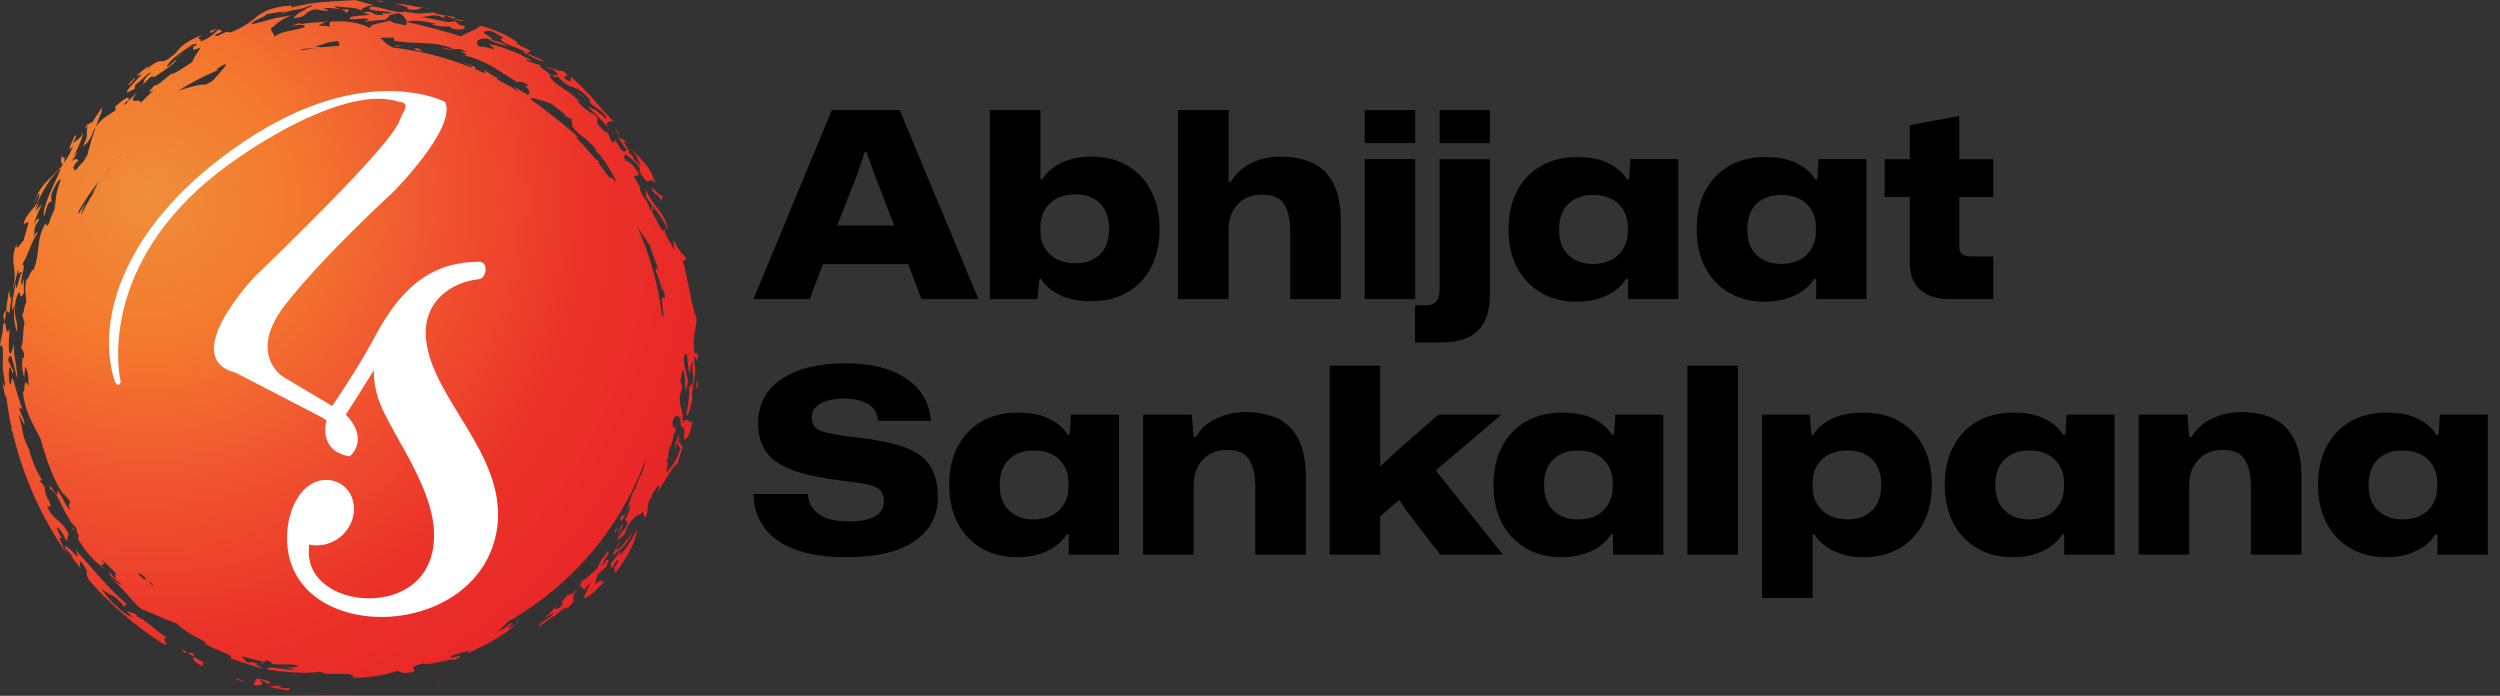 <?xml version="1.0" encoding="UTF-8"?>
<svg id="Layer_2" data-name="Layer 2" xmlns="http://www.w3.org/2000/svg" xmlns:xlink="http://www.w3.org/1999/xlink" viewBox="0 0 796.78 221.76">
  <rect x="0" y="0" width="796.78" height="221.76" fill="#333333" stroke="none"/>
  <defs>
    <style>
      .cls-1 {
        fill: url(#radial-gradient-99);
      }

      .cls-2 {
        fill: url(#radial-gradient-39);
      }

      .cls-3 {
        fill: url(#radial-gradient-46);
      }

      .cls-4 {
        fill: url(#radial-gradient-120);
      }

      .cls-5 {
        fill: url(#radial-gradient-7);
      }

      .cls-6 {
        fill: url(#radial-gradient-91);
      }

      .cls-7 {
        fill: url(#radial-gradient-34);
      }

      .cls-8 {
        fill: url(#radial-gradient-10);
      }

      .cls-9 {
        fill: url(#radial-gradient-47);
      }

      .cls-10 {
        fill: url(#radial-gradient-125);
      }

      .cls-11 {
        fill: #fff;
      }

      .cls-12 {
        fill: url(#radial-gradient-48);
      }

      .cls-13 {
        fill: url(#radial-gradient-31);
      }

      .cls-14 {
        fill: url(#radial-gradient-72);
      }

      .cls-15 {
        fill: url(#radial-gradient-100);
      }

      .cls-16 {
        fill: url(#radial-gradient-94);
      }

      .cls-17 {
        fill: url(#radial-gradient-111);
      }

      .cls-18 {
        fill: url(#radial-gradient-101);
      }

      .cls-19 {
        fill: url(#radial-gradient-108);
      }

      .cls-20 {
        fill: url(#radial-gradient-28);
      }

      .cls-21 {
        fill: url(#radial-gradient-103);
      }

      .cls-22 {
        fill: url(#radial-gradient-89);
      }

      .cls-23 {
        fill: url(#radial-gradient-116);
      }

      .cls-24 {
        fill: url(#radial-gradient-65);
      }

      .cls-25 {
        fill: url(#radial-gradient-16);
      }

      .cls-26 {
        fill: url(#radial-gradient-57);
      }

      .cls-27 {
        fill: url(#radial-gradient-50);
      }

      .cls-28 {
        fill: url(#radial-gradient-20);
      }

      .cls-29 {
        fill: url(#radial-gradient-21);
      }

      .cls-30 {
        fill: url(#radial-gradient-8);
      }

      .cls-31 {
        fill: url(#radial-gradient-119);
      }

      .cls-32 {
        fill: url(#radial-gradient-5);
      }

      .cls-33 {
        fill: url(#radial-gradient-98);
      }

      .cls-34 {
        fill: url(#radial-gradient-4);
      }

      .cls-35 {
        fill: url(#radial-gradient-88);
      }

      .cls-36 {
        fill: url(#radial-gradient-121);
      }

      .cls-37 {
        fill: url(#radial-gradient-90);
      }

      .cls-38 {
        fill: url(#radial-gradient-67);
      }

      .cls-39 {
        fill: url(#radial-gradient-68);
      }

      .cls-40 {
        fill: url(#radial-gradient-40);
      }

      .cls-41 {
        fill: url(#radial-gradient-114);
      }

      .cls-42 {
        fill: url(#radial-gradient-96);
      }

      .cls-43 {
        fill: url(#radial-gradient-64);
      }

      .cls-44 {
        fill: url(#radial-gradient-97);
      }

      .cls-45 {
        fill: url(#radial-gradient-32);
      }

      .cls-46 {
        fill: url(#radial-gradient-78);
      }

      .cls-47 {
        fill: url(#radial-gradient-52);
      }

      .cls-48 {
        fill: url(#radial-gradient-54);
      }

      .cls-49 {
        fill: url(#radial-gradient-76);
      }

      .cls-50 {
        fill: url(#radial-gradient-25);
      }

      .cls-51 {
        fill: url(#radial-gradient-26);
      }

      .cls-52 {
        fill: url(#radial-gradient-22);
      }

      .cls-53 {
        fill: url(#radial-gradient-6);
      }

      .cls-54 {
        fill: url(#radial-gradient-19);
      }

      .cls-55 {
        fill: url(#radial-gradient-60);
      }

      .cls-56 {
        fill: url(#radial-gradient-110);
      }

      .cls-57 {
        fill: url(#radial-gradient-12);
      }

      .cls-58 {
        fill: url(#radial-gradient-55);
      }

      .cls-59 {
        fill: url(#radial-gradient-49);
      }

      .cls-60 {
        fill: url(#radial-gradient-41);
      }

      .cls-61 {
        fill: url(#radial-gradient-35);
      }

      .cls-62 {
        fill: url(#radial-gradient);
      }

      .cls-63 {
        fill: url(#radial-gradient-75);
      }

      .cls-64 {
        fill: url(#radial-gradient-79);
      }

      .cls-65 {
        fill: url(#radial-gradient-81);
      }

      .cls-66 {
        fill: url(#radial-gradient-123);
      }

      .cls-67 {
        fill: url(#radial-gradient-27);
      }

      .cls-68 {
        fill: url(#radial-gradient-13);
      }

      .cls-69 {
        fill: url(#radial-gradient-69);
      }

      .cls-70 {
        fill: url(#radial-gradient-102);
      }

      .cls-71 {
        fill: url(#radial-gradient-105);
      }

      .cls-72 {
        fill: url(#radial-gradient-74);
      }

      .cls-73 {
        fill: url(#radial-gradient-109);
      }

      .cls-74 {
        fill: url(#radial-gradient-92);
      }

      .cls-75 {
        fill: url(#radial-gradient-104);
      }

      .cls-76 {
        fill: url(#radial-gradient-43);
      }

      .cls-77 {
        fill: url(#radial-gradient-30);
      }

      .cls-78 {
        fill: url(#radial-gradient-66);
      }

      .cls-79 {
        fill: url(#radial-gradient-118);
      }

      .cls-80 {
        fill: url(#radial-gradient-86);
      }

      .cls-81 {
        fill: url(#radial-gradient-95);
      }

      .cls-82 {
        fill: url(#radial-gradient-51);
      }

      .cls-83 {
        fill: url(#radial-gradient-61);
      }

      .cls-84 {
        fill: url(#radial-gradient-24);
      }

      .cls-85 {
        fill: url(#radial-gradient-58);
      }

      .cls-86 {
        fill: url(#radial-gradient-87);
      }

      .cls-87 {
        fill: url(#radial-gradient-15);
      }

      .cls-88 {
        fill: url(#radial-gradient-2);
      }

      .cls-89 {
        fill: url(#radial-gradient-93);
      }

      .cls-90 {
        fill: url(#radial-gradient-106);
      }

      .cls-91 {
        fill: url(#radial-gradient-122);
      }

      .cls-92 {
        fill: url(#radial-gradient-38);
      }

      .cls-93 {
        fill: url(#radial-gradient-3);
      }

      .cls-94 {
        fill: url(#radial-gradient-80);
      }

      .cls-95 {
        fill: url(#radial-gradient-56);
      }

      .cls-96 {
        fill: url(#radial-gradient-42);
      }

      .cls-97 {
        fill: url(#radial-gradient-124);
      }

      .cls-98 {
        fill: url(#radial-gradient-53);
      }

      .cls-99 {
        fill: url(#radial-gradient-115);
      }

      .cls-100 {
        fill: url(#radial-gradient-45);
      }

      .cls-101 {
        fill: url(#radial-gradient-17);
      }

      .cls-102 {
        fill: url(#radial-gradient-85);
      }

      .cls-103 {
        fill: url(#radial-gradient-33);
      }

      .cls-104 {
        fill: url(#radial-gradient-84);
      }

      .cls-105 {
        fill: url(#radial-gradient-14);
      }

      .cls-106 {
        fill: url(#radial-gradient-83);
      }

      .cls-107 {
        fill: url(#radial-gradient-107);
      }

      .cls-108 {
        fill: url(#radial-gradient-113);
      }

      .cls-109 {
        fill: url(#radial-gradient-117);
      }

      .cls-110 {
        fill: url(#radial-gradient-37);
      }

      .cls-111 {
        fill: url(#radial-gradient-71);
      }

      .cls-112 {
        fill: url(#radial-gradient-29);
      }

      .cls-113 {
        fill: url(#radial-gradient-62);
      }

      .cls-114 {
        fill: url(#radial-gradient-82);
      }

      .cls-115 {
        fill: url(#radial-gradient-112);
      }

      .cls-116 {
        fill: url(#radial-gradient-59);
      }

      .cls-117 {
        fill: url(#radial-gradient-23);
      }

      .cls-118 {
        fill: url(#radial-gradient-63);
      }

      .cls-119 {
        fill: url(#radial-gradient-36);
      }

      .cls-120 {
        fill: url(#radial-gradient-70);
      }

      .cls-121 {
        fill: url(#radial-gradient-11);
      }

      .cls-122 {
        fill: url(#radial-gradient-18);
      }

      .cls-123 {
        fill: url(#radial-gradient-77);
      }

      .cls-124 {
        fill: url(#radial-gradient-9);
      }

      .cls-125 {
        fill: url(#radial-gradient-73);
      }

      .cls-126 {
        fill: url(#radial-gradient-44);
      }
    </style>
    <radialGradient id="radial-gradient" cx="153.23" cy="122.18" fx="153.23" fy="122.18" r="187.12" gradientTransform="translate(.07 194.98) scale(1 -1)" gradientUnits="userSpaceOnUse">
      <stop offset="0" stop-color="#ee8e3a"/>
      <stop offset=".25" stop-color="#f4782e"/>
      <stop offset=".49" stop-color="#f05430"/>
      <stop offset=".76" stop-color="#eb3128"/>
      <stop offset="1" stop-color="#e82627"/>
    </radialGradient>
    <radialGradient id="radial-gradient-2" cx="47.39" cy="131.53" fx="47.39" fy="131.53" r="187.12" gradientTransform="translate(.06 194.98) scale(1 -1)" gradientUnits="userSpaceOnUse">
      <stop offset="0" stop-color="#ee8e3a"/>
      <stop offset=".25" stop-color="#f4782e"/>
      <stop offset=".49" stop-color="#f05430"/>
      <stop offset=".76" stop-color="#eb3128"/>
      <stop offset="1" stop-color="#e82627"/>
    </radialGradient>
    <radialGradient id="radial-gradient-3" cx="47.39" cy="131.53" fx="47.39" fy="131.53" r="187.12" xlink:href="#radial-gradient-2"/>
    <radialGradient id="radial-gradient-4" cx="47.39" fx="47.39" r="187.12" xlink:href="#radial-gradient-2"/>
    <radialGradient id="radial-gradient-5" cx="47.39" cy="131.53" fx="47.39" fy="131.53" r="187.12" xlink:href="#radial-gradient-2"/>
    <radialGradient id="radial-gradient-6" cx="47.39" cy="131.53" fx="47.39" fy="131.53" r="187.12" xlink:href="#radial-gradient-2"/>
    <radialGradient id="radial-gradient-7" cx="47.39" cy="131.53" fx="47.39" fy="131.53" r="187.12" xlink:href="#radial-gradient-2"/>
    <radialGradient id="radial-gradient-8" cx="47.39" cy="131.53" fx="47.39" fy="131.53" r="187.12" xlink:href="#radial-gradient-2"/>
    <radialGradient id="radial-gradient-9" cx="47.39" cy="131.53" fx="47.39" fy="131.53" r="187.12" xlink:href="#radial-gradient-2"/>
    <radialGradient id="radial-gradient-10" cx="47.39" cy="131.53" fx="47.39" fy="131.53" r="187.12" xlink:href="#radial-gradient-2"/>
    <radialGradient id="radial-gradient-11" cx="47.39" cy="131.53" fx="47.39" fy="131.53" r="187.12" xlink:href="#radial-gradient-2"/>
    <radialGradient id="radial-gradient-12" cx="47.39" cy="131.53" fx="47.39" fy="131.53" r="187.12" xlink:href="#radial-gradient-2"/>
    <radialGradient id="radial-gradient-13" cx="47.39" cy="131.53" fx="47.39" fy="131.53" r="187.12" xlink:href="#radial-gradient-2"/>
    <radialGradient id="radial-gradient-14" cx="47.39" cy="131.53" fx="47.39" fy="131.53" r="187.12" xlink:href="#radial-gradient-2"/>
    <radialGradient id="radial-gradient-15" cx="47.39" cy="131.53" fx="47.39" fy="131.53" r="187.12" xlink:href="#radial-gradient-2"/>
    <radialGradient id="radial-gradient-16" cx="47.39" fx="47.39" r="187.12" xlink:href="#radial-gradient-2"/>
    <radialGradient id="radial-gradient-17" cx="47.39" cy="131.53" fx="47.39" fy="131.53" r="187.12" xlink:href="#radial-gradient-2"/>
    <radialGradient id="radial-gradient-18" cx="47.39" cy="131.53" fx="47.39" fy="131.53" r="187.12" xlink:href="#radial-gradient-2"/>
    <radialGradient id="radial-gradient-19" cx="47.39" cy="131.53" fx="47.39" fy="131.53" r="187.12" xlink:href="#radial-gradient-2"/>
    <radialGradient id="radial-gradient-20" cx="47.39" cy="131.53" fx="47.39" fy="131.53" r="187.12" xlink:href="#radial-gradient-2"/>
    <radialGradient id="radial-gradient-21" cx="47.39" cy="131.53" fx="47.39" fy="131.53" r="187.12" xlink:href="#radial-gradient-2"/>
    <radialGradient id="radial-gradient-22" cx="47.39" cy="131.53" fx="47.39" fy="131.53" r="187.12" xlink:href="#radial-gradient-2"/>
    <radialGradient id="radial-gradient-23" cx="47.39" cy="131.53" fx="47.39" fy="131.53" r="187.12" xlink:href="#radial-gradient-2"/>
    <radialGradient id="radial-gradient-24" cy="131.53" fy="131.53" r="187.12" xlink:href="#radial-gradient-2"/>
    <radialGradient id="radial-gradient-25" cx="47.39" cy="131.53" fx="47.39" fy="131.53" r="187.12" xlink:href="#radial-gradient-2"/>
    <radialGradient id="radial-gradient-26" cx="47.39" cy="131.53" fx="47.39" fy="131.53" r="187.12" xlink:href="#radial-gradient-2"/>
    <radialGradient id="radial-gradient-27" cx="47.39" cy="131.53" fx="47.39" fy="131.53" r="187.12" xlink:href="#radial-gradient-2"/>
    <radialGradient id="radial-gradient-28" cx="215.24" cy="53.78" fx="215.24" fy="53.78" r=".14" xlink:href="#radial-gradient-2"/>
    <radialGradient id="radial-gradient-29" cx="47.39" cy="131.53" fx="47.39" fy="131.53" r="187.12" xlink:href="#radial-gradient-2"/>
    <radialGradient id="radial-gradient-30" cx="47.39" cy="131.53" fx="47.39" fy="131.53" r="187.12" xlink:href="#radial-gradient-2"/>
    <radialGradient id="radial-gradient-31" cx="47.39" cy="131.53" fx="47.39" fy="131.53" r="187.12" xlink:href="#radial-gradient-2"/>
    <radialGradient id="radial-gradient-32" cx="47.39" cy="131.53" fx="47.39" fy="131.53" r="187.12" xlink:href="#radial-gradient-2"/>
    <radialGradient id="radial-gradient-33" cx="47.39" cy="131.53" fx="47.39" fy="131.53" r="187.12" xlink:href="#radial-gradient-2"/>
    <radialGradient id="radial-gradient-34" cx="47.39" cy="131.53" fx="47.39" fy="131.53" r="187.12" xlink:href="#radial-gradient-2"/>
    <radialGradient id="radial-gradient-35" cx="47.39" cy="131.53" fx="47.39" fy="131.53" r="187.12" xlink:href="#radial-gradient-2"/>
    <radialGradient id="radial-gradient-36" cx="47.39" cy="131.53" fx="47.39" fy="131.53" r="187.12" xlink:href="#radial-gradient-2"/>
    <radialGradient id="radial-gradient-37" cx="47.39" cy="131.53" fx="47.39" fy="131.53" r="187.12" xlink:href="#radial-gradient-2"/>
    <radialGradient id="radial-gradient-38" cx="47.39" cy="131.53" fx="47.39" fy="131.53" r="187.12" xlink:href="#radial-gradient-2"/>
    <radialGradient id="radial-gradient-39" cx="47.39" cy="131.53" fx="47.39" fy="131.53" r="187.12" xlink:href="#radial-gradient-2"/>
    <radialGradient id="radial-gradient-40" cx="47.39" cy="131.53" fx="47.39" fy="131.53" r="187.12" xlink:href="#radial-gradient-2"/>
    <radialGradient id="radial-gradient-41" cx="47.39" cy="131.53" fx="47.39" fy="131.53" r="187.12" xlink:href="#radial-gradient-2"/>
    <radialGradient id="radial-gradient-42" cx="47.39" cy="131.53" fx="47.39" fy="131.53" r="187.12" xlink:href="#radial-gradient-2"/>
    <radialGradient id="radial-gradient-43" cx="47.39" cy="131.53" fx="47.39" fy="131.53" r="187.12" xlink:href="#radial-gradient-2"/>
    <radialGradient id="radial-gradient-44" cx="198.14" cy="31.09" fx="198.14" fy="31.09" r=".01" xlink:href="#radial-gradient-2"/>
    <radialGradient id="radial-gradient-45" cx="47.39" cy="131.53" fx="47.39" fy="131.53" r="187.12" xlink:href="#radial-gradient-2"/>
    <radialGradient id="radial-gradient-46" cx="47.39" cy="131.53" fx="47.39" fy="131.53" r="187.12" xlink:href="#radial-gradient-2"/>
    <radialGradient id="radial-gradient-47" cx="47.39" cy="131.53" fx="47.39" fy="131.53" r="187.12" xlink:href="#radial-gradient-2"/>
    <radialGradient id="radial-gradient-48" cx="47.39" cy="131.53" fx="47.39" fy="131.53" r="187.12" xlink:href="#radial-gradient-2"/>
    <radialGradient id="radial-gradient-49" cx="47.39" cy="131.53" fx="47.39" fy="131.53" r="187.12" xlink:href="#radial-gradient-2"/>
    <radialGradient id="radial-gradient-50" cx="47.39" cy="131.53" fx="47.39" fy="131.53" r="187.12" xlink:href="#radial-gradient-2"/>
    <radialGradient id="radial-gradient-51" cx="47.39" cy="131.53" fx="47.39" fy="131.53" r="187.12" xlink:href="#radial-gradient-2"/>
    <radialGradient id="radial-gradient-52" cx="47.39" cy="131.53" fx="47.39" fy="131.53" r="187.12" xlink:href="#radial-gradient-2"/>
    <radialGradient id="radial-gradient-53" cx="47.39" cy="131.53" fx="47.39" fy="131.53" r="187.12" xlink:href="#radial-gradient-2"/>
    <radialGradient id="radial-gradient-54" cx="47.39" cy="131.53" fx="47.39" fy="131.53" r="187.12" xlink:href="#radial-gradient-2"/>
    <radialGradient id="radial-gradient-55" cx="47.39" cy="131.53" fx="47.39" fy="131.53" r="187.12" xlink:href="#radial-gradient-2"/>
    <radialGradient id="radial-gradient-56" cx="47.39" cy="131.53" fx="47.39" fy="131.53" r="187.12" xlink:href="#radial-gradient-2"/>
    <radialGradient id="radial-gradient-57" cx="47.39" cy="131.53" fx="47.39" fy="131.53" r="187.12" xlink:href="#radial-gradient-2"/>
    <radialGradient id="radial-gradient-58" cx="47.39" cy="131.53" fx="47.39" fy="131.53" r="187.12" xlink:href="#radial-gradient-2"/>
    <radialGradient id="radial-gradient-59" cx="47.39" cy="131.53" fx="47.39" fy="131.53" r="187.12" xlink:href="#radial-gradient-2"/>
    <radialGradient id="radial-gradient-60" cx="209.46" cy="97.67" fx="209.46" fy="97.67" r=".03" xlink:href="#radial-gradient-2"/>
    <radialGradient id="radial-gradient-61" cx="47.39" cy="131.53" fx="47.39" fy="131.53" r="187.12" xlink:href="#radial-gradient-2"/>
    <radialGradient id="radial-gradient-62" cx="47.39" cy="131.53" fx="47.39" fy="131.53" r="187.12" xlink:href="#radial-gradient-2"/>
    <radialGradient id="radial-gradient-63" cx="47.39" cy="131.53" fx="47.39" fy="131.53" r="187.12" xlink:href="#radial-gradient-2"/>
    <radialGradient id="radial-gradient-64" cx="47.39" cy="131.53" fx="47.39" fy="131.53" r="187.12" xlink:href="#radial-gradient-2"/>
    <radialGradient id="radial-gradient-65" cx="47.39" cy="131.53" fx="47.39" fy="131.53" r="187.12" xlink:href="#radial-gradient-2"/>
    <radialGradient id="radial-gradient-66" cx="47.39" cy="131.53" fx="47.39" fy="131.53" r="187.12" xlink:href="#radial-gradient-2"/>
    <radialGradient id="radial-gradient-67" cx="47.39" cy="131.53" fx="47.39" fy="131.53" r="187.12" xlink:href="#radial-gradient-2"/>
    <radialGradient id="radial-gradient-68" cx="47.39" cy="131.53" fx="47.39" fy="131.53" r="187.12" xlink:href="#radial-gradient-2"/>
    <radialGradient id="radial-gradient-69" cx="47.39" cy="131.53" fx="47.39" fy="131.53" r="187.12" xlink:href="#radial-gradient-2"/>
    <radialGradient id="radial-gradient-70" cx="47.39" cy="131.53" fx="47.39" fy="131.53" r="187.12" xlink:href="#radial-gradient-2"/>
    <radialGradient id="radial-gradient-71" cx="47.39" cy="131.53" fx="47.39" fy="131.53" r="187.12" xlink:href="#radial-gradient-2"/>
    <radialGradient id="radial-gradient-72" cx="47.39" cy="131.53" fx="47.39" fy="131.53" r="187.12" xlink:href="#radial-gradient-2"/>
    <radialGradient id="radial-gradient-73" cx="47.39" fx="47.39" r="187.12" xlink:href="#radial-gradient-2"/>
    <radialGradient id="radial-gradient-74" cx="47.39" cy="131.53" fx="47.39" fy="131.53" r="187.12" xlink:href="#radial-gradient-2"/>
    <radialGradient id="radial-gradient-75" cx="47.39" cy="131.53" fx="47.39" fy="131.53" r="187.12" xlink:href="#radial-gradient-2"/>
    <radialGradient id="radial-gradient-76" cx="47.39" cy="131.53" fx="47.39" fy="131.53" r="187.12" xlink:href="#radial-gradient-2"/>
    <radialGradient id="radial-gradient-77" cx="47.39" cy="131.53" fx="47.39" fy="131.53" r="187.12" xlink:href="#radial-gradient-2"/>
    <radialGradient id="radial-gradient-78" cx="47.39" cy="131.53" fx="47.39" fy="131.53" r="187.12" xlink:href="#radial-gradient-2"/>
    <radialGradient id="radial-gradient-79" cx="47.39" cy="131.53" fx="47.39" fy="131.53" r="187.12" xlink:href="#radial-gradient-2"/>
    <radialGradient id="radial-gradient-80" cx="47.39" cy="131.53" fx="47.39" fy="131.53" r="187.12" xlink:href="#radial-gradient-2"/>
    <radialGradient id="radial-gradient-81" cx="47.39" cy="131.53" fx="47.39" fy="131.53" r="187.12" xlink:href="#radial-gradient-2"/>
    <radialGradient id="radial-gradient-82" cx="47.39" cy="131.53" fx="47.39" fy="131.53" r="187.12" xlink:href="#radial-gradient-2"/>
    <radialGradient id="radial-gradient-83" cx="47.39" cy="131.53" fx="47.39" fy="131.53" r="187.12" xlink:href="#radial-gradient-2"/>
    <radialGradient id="radial-gradient-84" cx="47.39" cy="131.53" fx="47.39" fy="131.53" r="187.12" xlink:href="#radial-gradient-2"/>
    <radialGradient id="radial-gradient-85" cx="47.39" cy="131.53" fx="47.39" fy="131.53" r="187.12" xlink:href="#radial-gradient-2"/>
    <radialGradient id="radial-gradient-86" cx="47.39" cy="131.53" fx="47.39" fy="131.53" r="187.12" xlink:href="#radial-gradient-2"/>
    <radialGradient id="radial-gradient-87" cx="47.39" cy="131.53" fx="47.39" fy="131.53" r="187.12" xlink:href="#radial-gradient-2"/>
    <radialGradient id="radial-gradient-88" cx="47.39" cy="131.53" fx="47.39" fy="131.53" r="187.12" xlink:href="#radial-gradient-2"/>
    <radialGradient id="radial-gradient-89" cx="47.39" cy="131.53" fx="47.39" fy="131.53" r="187.12" xlink:href="#radial-gradient-2"/>
    <radialGradient id="radial-gradient-90" cx="47.39" cy="131.53" fx="47.39" fy="131.53" r="187.12" xlink:href="#radial-gradient-2"/>
    <radialGradient id="radial-gradient-91" cx="47.39" cy="131.53" fx="47.39" fy="131.53" r="187.12" xlink:href="#radial-gradient-2"/>
    <radialGradient id="radial-gradient-92" cy="131.53" fy="131.53" r="187.12" xlink:href="#radial-gradient-2"/>
    <radialGradient id="radial-gradient-93" cx="47.39" cy="131.53" fx="47.39" fy="131.53" r="187.12" xlink:href="#radial-gradient-2"/>
    <radialGradient id="radial-gradient-94" cy="131.53" fy="131.53" r="187.12" xlink:href="#radial-gradient-2"/>
    <radialGradient id="radial-gradient-95" cx="47.39" cy="131.53" fx="47.39" fy="131.53" r="187.12" xlink:href="#radial-gradient-2"/>
    <radialGradient id="radial-gradient-96" cy="131.53" fy="131.53" r="187.12" xlink:href="#radial-gradient-2"/>
    <radialGradient id="radial-gradient-97" cx="47.39" cy="131.53" fx="47.39" fy="131.53" r="187.12" xlink:href="#radial-gradient-2"/>
    <radialGradient id="radial-gradient-98" cx="47.39" cy="131.53" fx="47.39" fy="131.53" r="187.12" xlink:href="#radial-gradient-2"/>
    <radialGradient id="radial-gradient-99" cx="47.39" cy="131.53" fx="47.39" fy="131.53" r="187.12" xlink:href="#radial-gradient-2"/>
    <radialGradient id="radial-gradient-100" cx="47.39" cy="131.53" fx="47.39" fy="131.53" r="187.12" xlink:href="#radial-gradient-2"/>
    <radialGradient id="radial-gradient-101" cx="47.39" cy="131.53" fx="47.39" fy="131.53" r="187.12" xlink:href="#radial-gradient-2"/>
    <radialGradient id="radial-gradient-102" cx="47.39" cy="131.53" fx="47.39" fy="131.53" r="187.12" xlink:href="#radial-gradient-2"/>
    <radialGradient id="radial-gradient-103" cx="47.39" cy="131.53" fx="47.39" fy="131.53" r="187.12" xlink:href="#radial-gradient-2"/>
    <radialGradient id="radial-gradient-104" cx="47.39" cy="131.53" fx="47.39" fy="131.53" r="187.12" xlink:href="#radial-gradient-2"/>
    <radialGradient id="radial-gradient-105" cx="47.39" cy="131.53" fx="47.39" fy="131.53" r="187.12" xlink:href="#radial-gradient-2"/>
    <radialGradient id="radial-gradient-106" cx="47.39" cy="131.53" fx="47.39" fy="131.53" r="187.12" xlink:href="#radial-gradient-2"/>
    <radialGradient id="radial-gradient-107" cx="47.39" cy="131.53" fx="47.39" fy="131.53" r="187.12" xlink:href="#radial-gradient-2"/>
    <radialGradient id="radial-gradient-108" cy="131.53" fy="131.53" r="187.12" xlink:href="#radial-gradient-2"/>
    <radialGradient id="radial-gradient-109" cx="47.39" cy="131.53" fx="47.39" fy="131.53" r="187.12" xlink:href="#radial-gradient-2"/>
    <radialGradient id="radial-gradient-110" cx="47.39" cy="131.53" fx="47.39" fy="131.53" r="187.12" xlink:href="#radial-gradient-2"/>
    <radialGradient id="radial-gradient-111" cx="47.39" cy="131.53" fx="47.39" fy="131.53" r="187.12" xlink:href="#radial-gradient-2"/>
    <radialGradient id="radial-gradient-112" cx="47.39" cy="131.53" fx="47.39" fy="131.53" r="187.12" xlink:href="#radial-gradient-2"/>
    <radialGradient id="radial-gradient-113" cx="47.39" cy="131.53" fx="47.39" fy="131.53" r="187.12" xlink:href="#radial-gradient-2"/>
    <radialGradient id="radial-gradient-114" cx="47.39" cy="131.53" fx="47.39" fy="131.53" r="187.12" xlink:href="#radial-gradient-2"/>
    <radialGradient id="radial-gradient-115" cx="47.39" cy="131.53" fx="47.39" fy="131.53" r="187.12" xlink:href="#radial-gradient-2"/>
    <radialGradient id="radial-gradient-116" cx="47.39" cy="131.53" fx="47.39" fy="131.53" r="187.12" xlink:href="#radial-gradient-2"/>
    <radialGradient id="radial-gradient-117" cx="47.39" cy="131.53" fx="47.39" fy="131.53" r="187.12" xlink:href="#radial-gradient-2"/>
    <radialGradient id="radial-gradient-118" cx="47.39" cy="131.53" fx="47.39" fy="131.53" r="187.12" xlink:href="#radial-gradient-2"/>
    <radialGradient id="radial-gradient-119" cx="47.39" cy="131.53" fx="47.39" fy="131.53" r="187.12" xlink:href="#radial-gradient-2"/>
    <radialGradient id="radial-gradient-120" cx="47.39" cy="131.53" fx="47.39" fy="131.53" r="187.12" xlink:href="#radial-gradient-2"/>
    <radialGradient id="radial-gradient-121" cx="47.39" cy="131.53" fx="47.39" fy="131.53" r="187.12" xlink:href="#radial-gradient-2"/>
    <radialGradient id="radial-gradient-122" cx="47.39" fx="47.39" r="187.12" xlink:href="#radial-gradient-2"/>
    <radialGradient id="radial-gradient-123" cx="47.39" cy="131.53" fx="47.39" fy="131.53" r="187.12" xlink:href="#radial-gradient-2"/>
    <radialGradient id="radial-gradient-124" cx="47.39" cy="131.53" fx="47.39" fy="131.53" r="187.12" xlink:href="#radial-gradient-2"/>
    <radialGradient id="radial-gradient-125" cx="47.39" cy="131.53" fx="47.39" fy="131.53" r="187.12" xlink:href="#radial-gradient-2"/>
  </defs>
  <g id="Layer_1-2" data-name="Layer 1">
    <g>
      <path class="cls-62" d="m106.8,110.19c.32.55.52,1.16.6,1.8.07-1.2.23-2.4.38-3.6-.31-.03-.62.34-.98,1.8Z"/>
      <g>
        <circle class="cls-88" cx="113.57" cy="112.65" r="98.18"/>
        <g>
          <path class="cls-93" d="m183.25,188.48c-1.02,1.05-2.38,1.44-2.15.87-1.77,2.49-2.34,1.91-1.76,3.22-1.09,1.73-3.29,2.24-1.92.46l-1.91,2.04c-.64.68-1.33,1.3-2,1.96.94-.59,1.91-1.13,2.81-1.78,0,1.54-4.52,2.8-4.61,4.54,1.63-1.2,3.28-2.37,4.88-3.61v.5c.84-1.19,3.06-2.7,3.89-3.16,0,.25.28.42-.55,1.11,2.89-2.31,2.88-3.07,2.78-3.7-.06-.32-.16-.63.02-1.12.19-.49.65-1.16,1.65-2.28-.25.28-.6.59-1.14.95Z"/>
          <path class="cls-34" d="m189.67,186.16l.71-2.87c1.09-.93,2.09-1.97,3.12-2.97-.35-.37,1.35-2.98-.35-1.67-.2.36-.62,1.07-1.07,1.54-.26-.53.55-1.69,1.21-2.68.64-1.01,1.11-1.88.31-1.73-.87,1.41-1.53,2.11-1.97,2.79-.45.67-.74,1.25-1.08,2.32-1.05,1.11-2.04,1.99-2.89,2.72-.84.73-1.6,1.27-2.26,1.61-.53.74-.16,1.31-.9,2.21.17-.19.34-.36.54-.58l1.22,1.09c.46-.93,1.26-1.43,1.98-2.24-.71,1.64-1.51,3.24-2.3,4.89,1.11,0,2.44-1.06,3.72-2.22,1.25-1.2,2.39-2.55,3.33-3.07-2.73.89.84-1.89-3.29.86Z"/>
          <path class="cls-32" d="m184.47,187.43s-.06.06-.08.09c.02-.03.06-.07.08-.09Z"/>
          <path class="cls-53" d="m26.29,78.99c-.31.9-.05,1.3.08,1.49.63-1.67,1.23-3.34,1.98-4.96.36-.81.7-1.64,1.07-2.44l1.18-2.4c-.53.1-2.39,2.65-1.7.68-.88.61-1.64,3.39-1.27,3.99l-.29-.98c-.11,1.31-.73,2.18-1.27,2.54-.53.37-1.04.19-.96-.68l-.07.2c.17,2.59.32,5.09.68,7.59.95-2.3-.49-2.18.56-5.03Z"/>
          <path class="cls-5" d="m152.43,199.56c-1.24.7-1.34.92-1.13.99.42-.31.81-.63,1.13-.99Z"/>
          <path class="cls-30" d="m25.95,85.76c.1.76.26,1.54.4,2.29-.04-.87-.22-1.7-.4-2.29Z"/>
          <path class="cls-124" d="m17.55,65.46s-.08-.07-.17-.05l-.02,1.21s.01-.02.01-.02c.07-.41.13-.78.18-1.14Z"/>
          <path class="cls-8" d="m27.88,132.13c.07.21.13.38.21.63-.06-.23-.13-.44-.21-.63Z"/>
          <path class="cls-121" d="m32.47,34.3l-1.62,2.43-.8,1.21-.75,1.25c.15-.89-1.54,1.31-1.16.04-.23.38-1.42,2.07-.87,1.79l.74-.91c-.91,3.16.59,2.07-1.59,6.57,1.24-.96,1.91-1.8,2.35-2.62.46-.8.68-1.57.97-2.38.28-.48.55-.85.81-1.24.52-1.62,1.16-3.16,1.79-4.75l.14-1.38Z"/>
          <path class="cls-57" d="m84.06,211.13l-.08.08c.06-.02.08-.05.08-.08Z"/>
          <path class="cls-68" d="m83.63,211.56l.34-.35c-.33.13-1.42-.02-.34.35Z"/>
          <path class="cls-105" d="m25.36,84.76c.22.14.42.49.59.99l-.23-1.73c-.08.2-.23.47-.36.73Z"/>
          <path class="cls-87" d="m23.75,80.35l1.29-3.91-.04-1.67c-.43,1.54-.86,3.37-1.25,5.58Z"/>
          <path class="cls-25" d="m27.54,126.15c.73,3.81.28,3.42-.35,2.5-.62-.9-1.41-2.36-1.3-.53.25,1.07.64,1.76,1.02,2.33.37.58.72,1.04.98,1.68-.97-2.97-.32-2.88.35-2.81.69.07,1.33.14.65-2.84.75.32,1.25,1.34,1.65,2.52.41,1.17.65,2.53.68,3.58-.32,1.27-.7.85-1.14.06-.41-.8-.9-1.96-1.58-2.09.74,2.38.84,1.91,1.82,2.74.37,1.89,1.22,3.73,2.01,5.34.38.81.67,1.61.86,2.35.2.74.23,1.46.01,2.16,1.23,2.52,1.82,2.08,3.06,3.26.7-.14.47-1.14.13-2.27-.29-1.14-.65-2.44-.31-3.09-.04.23-.11.69-.34.65-.17-.77-.4-1.51-.52-2.28.1,1.13-.21,1.17-.68.8-.44-.38-.96-1.19-1.2-1.75-.3-.82-.89-2.46-.43-2.34.2.4.46.78.68,1.17-.07-.86-.55-1.69-.99-2.55-.44-.86-.9-1.74-.73-2.71.28-.16.57.46.8.51-1.34-1.73-1.79-3.62-2.89-6.48l1.64,1.47c-1.97-2.05-2.22-7.59-1.56-11.34-.22.42-.32,1.18-.62.74-.43-2.2.53-3.88,1.26-2.87-.29-.53-.42-1.3-.38-2.21.04-.9.19-1.94.31-3,.12-1.05.34-2.13.37-3.12.02-.5.02-.98-.04-1.43-.04-.45-.11-.87-.25-1.25-1.85-4.7-3.24-9.73-4.18-15.02.02.57.01,1.17-.09,1.76-.77.48-1.16.91-1.41.9-.27-.01-.42-.46-.65-1.74,0,2.38,1.22,1.78.5,5.11-.29-1.43-1.62-2.1-2.42,1.16-.07,2.12.02,4.06.36,5.91.16.92.3,1.82.52,2.69.23.87.47,1.73.71,2.58.98,3.38,2.28,6.56,3.27,10.14-.46.16-.52,1.66-.49,3.49,0,.91.15,1.89.22,2.83.1.93.13,1.82.22,2.52-.61-.45-.99-1.2-1.32-2.1-.32-.9-.61-1.95-.78-3.04,0,.69.12,1.62.2,2.61.11.98.16,2.01.31,2.88l2.08.41Z"/>
          <path class="cls-101" d="m23.47,107.85c-.09.2-.14.41-.19.62.08-.11.14-.29.19-.62Z"/>
          <path class="cls-122" d="m24.96,119.59s-.07-.01-.1-.02c.04.23.08.46.12.69-.01-.24-.02-.5-.02-.67Z"/>
          <path class="cls-54" d="m22.76,86.04c-.13-.56-.1-.95-.19-1.5-.01.32-.07.72-.08,1.11.02.38.1.58.27.4Z"/>
          <path class="cls-28" d="m24.83,84.9l.29.37c.11-.19.16-.33.25-.5-.19-.12-.37-.11-.54.13Z"/>
          <path class="cls-29" d="m29.55,158.13l.58.61c-.26-.42-.43-.56-.58-.61Z"/>
          <path class="cls-52" d="m27.76,135c-.79-2.64-1.48.04-2.34-3.81l.16,1.15c-1.28-2.63-1.76-7.65-2.14-11,.56.32.52-2.1,1.41-1.77-.17-1.13-.36-2.25-.59-3.24-.2-.99-.49-1.85-.95-2.43.22-1.43-.46-3.61-.04-5.42-.55.76-1.69-2.71-1.18,1.81-.06-.37-.19-.14-.25-.5-.86,2.89.49,4.07.53,6.53-.49,1.52-.87-2.41-1.05-.99.07.39.11.83.14,1.32.05.48.09.99.13,1.53.07,1.06.1,2.19.2,3.2.26,2.03.65,3.61,1.61,3.37.44,2.21.11,2.57-.14,3.3.65.8,1.05,2.01,1.43,3.36.35,1.35.56,2.88.89,4.27.55,2.8,1.27,5.11,2.51,4.68-.23-.6-.53-1.39-.87-2.25-.31-.87-.68-1.79-1.2-2.64l1.76-.46Z"/>
          <path class="cls-117" d="m21.64,90.83c-.05.17-.1.41-.15.55.05-.16.1-.37.15-.55Z"/>
          <path class="cls-84" d="m43.1,61.89l.77,1.92c-.41.68-.78,1.29-1.15,1.85-.34.58-.67,1.11-.96,1.62-.59,1.02-1.22,1.86-1.71,2.74-.53.87-1.04,1.73-1.6,2.65-.53.95-1.05,2-1.65,3.23-.4.28-.24-.39-.16-.73-1.53,3.55-4.02,8.86-4.03,11.81-.1.29-.27.69-.47,1.1-.18.43-.39.86-.59,1.22-.41.73-.8,1.14-.88.49-.01.62-.05,1.32-.29,1.98-.65.02.25-1.54-.24-1.71-.19.52-.36.7-.2.87-.27-1.04-2.3.43-1.08-3.85,1.87-1.22-.67,3.01,1.16,2.47.4-1.39-.25-1.4-.4-1.58.56-1.78.96-1.59,1.27-1.4-.23-.82,1.08-2.83.76-3.98,1.17-3.41,1.06.61,1.87-1.58-.34-.61-.7-1.25-1.01-1.86l1.85-3.48c1-2.66.29-2.8-.42-3.04-.35-.12-.71-.27-.84-.78-.12-.52-.07-1.43.58-3.01.16.59.87.46,1.77-.12.45-.29.94-.69,1.43-1.17.5-.48,1.04-1.02,1.51-1.62-.47.79-.92,2.03-1.38,3.34-.48,1.29-1.07,2.59-1.77,3.54,2.59-2.37-1.88,4.13.19,3.22.1-1.72,1.17-4.22,2.57-5.85l-.2.67c.63-.92.73-1.98,1.04-3.07.31-1.08.71-2.26,1.82-3.39.84-1.29,1.05-.8,1.21-.37.55-1.2.95-2.34,1.25-2.13Zm-1.62,2.92c-.43.53-.81,1.09-1.22,1.64.49-.26.86-.92,1.22-1.64Z"/>
          <path class="cls-50" d="m209.2,157.46c-.15.2-.32.44-.46.62.14-.11.3-.36.46-.62Z"/>
          <path class="cls-51" d="m104.63,6.81l1.45-.04c-.57-.02-1.03,0-1.45.04Z"/>
          <path class="cls-67" d="m138.16,3.85l2.26.13c-.86-.17-1.57-.18-2.26-.13Z"/>
          <path class="cls-20" d="m215.27,141.38l.03-.07c0-.12,0-.22,0-.34l-.04.41Z"/>
          <path class="cls-112" d="m193.63,40.5c.11.34.26.7.52,1.14.08-.15-.13-.56-.52-1.14Z"/>
          <path class="cls-77" d="m137.75,3.83c.05.02.08.04.13.06.09-.01.19-.02.29-.04l-.41-.02Z"/>
          <path class="cls-13" d="m89.43,4.37c-.31.12-.59.22-.91.37.44-.13.7-.25.91-.37Z"/>
          <path class="cls-45" d="m92.43,8.42c-.32.11-.62.23-.85.35l.85-.35Z"/>
          <path class="cls-103" d="m45.38,27.01l-1.43,1.42c.76-.63,1.17-1.07,1.43-1.42Z"/>
          <path class="cls-7" d="m87.13,8.54c-.09.1-.19.2-.24.29.25-.12.35-.25.24-.29Z"/>
          <path class="cls-61" d="m199.2,165.75s.04-.08.05-.1l-.14-.14.08.23Z"/>
          <path class="cls-119" d="m198.69,170.86c-.28.47-.56.96-.84,1.44.36-.5.67-1.02.84-1.44Z"/>
          <path class="cls-110" d="m207.49,65.36c.02.56.3,1.76-.19,1.38.73.73,1.44.31.19-1.38Z"/>
          <path class="cls-92" d="m194.54,153.32c.08.34.08.71.08,1.08.07-.67.13-1.23-.08-1.08Z"/>
          <path class="cls-2" d="m194.61,154.41c-.03.33-.07.68-.08.98.05-.34.07-.67.08-.98Z"/>
          <path class="cls-40" d="m189.76,61.61c.03-.15,0-.35-.11-.55-.14.18-.07.36.11.55Z"/>
          <path class="cls-60" d="m196.87,173.26c.17.46-3.66,6.77.26,2.01.8.89-1.94,3.54-2.83,4.94,1-.74.2.95.77.95.42-.74.82-1.68,1.71-2.73.82-.16-.15,1.74-1.4,2.84,1.8-1.14-.94,2.58,1.29.7,3.59-5.03,5.76-8.89,6.49-13.44-.4.77-.8,1.56-1.22,2.35-.45.77-.91,1.53-1.38,2.27s-.95,1.44-1.44,2.09c-.52.63-1.04,1.2-1.57,1.68l-.11-1.56c1.35-.96,2.08-2.03,2.79-3.09.34-.55.67-1.08,1.02-1.66.34-.58.68-1.2,1.12-1.85-1.35,1.91-2.91,3.67-4.36,5.48-1.33,1.04-1.71,1.08-1.58.62.14-.47.77-1.46,1.41-2.56-.35.52-.73.94-.97.96Z"/>
          <path class="cls-96" d="m191.89,164.43l-.08.07c-.02.1-.07.2-.07.28l.15-.35Z"/>
          <path class="cls-76" d="m58.72,43.31l-.16.62c.22-.4.25-.57.16-.62Z"/>
          <path class="cls-126" d="m198.18,163.88h0s.02-.05,0,0Z"/>
          <path class="cls-100" d="m69.17,36.28s0,.07-.01.11c.02-.05,0-.08.01-.11Z"/>
          <path class="cls-3" d="m61.55,14.83s-.08-.07-.16-.07c-.27.22-.1.17.16.07Z"/>
          <path class="cls-9" d="m69.13,36.19s.04.05.04.09c0-.04,0-.08-.04-.09Z"/>
          <path class="cls-12" d="m128.77,21.66s-.17-.21-.46-.44c-.14.07-.03.21.46.44Z"/>
          <path class="cls-59" d="m116.27,18.89c-.08-.04-.13-.08-.23-.12l.23.12Z"/>
          <path class="cls-27" d="m210.02,60.11c-.35-.65-.65-1.13-.92-1.52.25.49.53.99.92,1.52Z"/>
          <path class="cls-82" d="m69.16,36.39c-.05.16-.16.34-.34.61.21-.29.3-.47.34-.61Z"/>
          <path class="cls-47" d="m149.18,21.87c-.15-.01-.29-.02-.43-.04l.21.14.22-.1Z"/>
          <path class="cls-98" d="m155.24,25.31c-.26,0-.41.07-.58.1,1.19.35,2.75,1.13,4.13,1.74,1.35.67,2.53,1.14,3.04.8-.37-.19-1.43-.96-2.29-1.71-.86-.73-1.55-1.41-1.06-1.53-.84-.26-1.76-.86-2.59-1.42s-1.59-1.02-2.06-1.14c2.39,1.71-.11.97-2.01.55-1.48-1,.65-.69-.66-1.49l-3.86-1.35,3.27,1.4-1.4.61c.14.01.23.02.37.04,2.86.86,2.8,1.35,2.79,1.71-.02.41,0,.74,2.89,1.7Z"/>
          <path class="cls-48" d="m154.66,25.42c-.35-.11-.69-.15-.96-.15.52.2.75.19.96.15Z"/>
          <path class="cls-58" d="m173.78,39.59c.25.16.53.34.89.53-.17-.1-.55-.34-.89-.53Z"/>
          <path class="cls-95" d="m26.35,72.15c.31.02,2.41-2.72,1.65-3.04-.53.87-1.06,1.75-1.59,2.63-.02.13-.04.27-.06.41Z"/>
          <path class="cls-26" d="m210.95,92.61c-.06-.39-.13-.78-.23-1.16-.06-.07-.12-.14-.17-.2-.07.26.25.99.4,1.36Z"/>
          <path class="cls-85" d="m159.64,24.84c-.64-.17-.95-.19-1.15-.14.4.12.8.2,1.15.14Z"/>
          <path class="cls-116" d="m209.1,93.21c-.13.53-.32,1.3-.62,1.46.16.98.69,1.6,1.01,2.58-.32-1.11-.38-2.45-.39-4.04Z"/>
          <path class="cls-55" d="m209.52,97.33s-.02-.05-.03-.08c0,.02.02.05.03.08Z"/>
          <path class="cls-83" d="m25.21,73.88c-.06.29-.13.59-.21.9v-.52c-.4.7-.81,1.37-1.17,2.08-.05.29-.12.59-.23.96.03-.16-.01-.29-.07-.4-.12.23-.24.45-.36.68.05,2.06-.8,6.65-.7,8.07-.09,1.8-.54,3.89-.85,5.2.26-1.22.58-2.84-.02-2.48-.59,1.16-1.24,1.98-1.76,3.07s-.9,2.49-.66,4.78c.15-.85.28-1.71.44-2.55.11,1.01.26,2.03.38,3.02.14,1,.25,1.98.45,2.97-.5.94-.64.21-.71-.89-.04-1.09.02-2.53-.24-2.98.04,1.15-.16,2.21-.37,3.21-.2,1-.49,1.93-.74,2.79-.27.86-.47,1.65-.5,2.38-.04.72.05,1.36.4,1.91-.93.23-2.61.62-2.58,3.67,1.13-2.14.63,1.82,1.82.08.25.52.14,1.35.06,2.07s-.09,1.34.25,1.42l-.39-.28c-.7,2.55-.46,4.27.14,5.55.59,1.29,1.38,2.18,1.88,3.21.27,1.48.45,2.76.58,3.92.18,1.16.33,2.21.45,3.22.06.51.13,1.01.19,1.51.09.5.18.99.27,1.51.2,1.02.4,2.09.73,3.27-.56.32-1.88,2.06-1.29,3.99.5.34,1.22,1.55,1.94,2.67.73,1.13,1.43,2.18,2.04,2.2-.67-3.47-1.75-2.44-2.65-4.39.64-2.01,1.04-.47,1.08-2.95-.04,2.03,3.08,8.05,2.9,10.37l-.4-.64c.27,1.7-.09,2.94-.06,4.35.01.71.11,1.46.46,2.32.35.86.99,1.79,1.99,2.89.61.71,1.19,1.43,1.84,2.1-.16-.06-.28-.01-.4-.03,1.04,1.96,1.14,2.83,1.4,3.7.27.85.74,1.67,2.46,3.49-.26-.28-.24-.01-.51-.3.47,1.37,1.44,2.43,2.42,3.37s1.98,1.73,2.75,2.47c.08,1.57-.89.31-1.92.05,2.73,4.23,7.53,7.23,10.43,8.57.58.9,1.25,1.71,1.89,2.57-1.64-.98-3.91-2-3.9-1.2,1.35,1.16,1.42.59,3.11,2.43-.7.13-1.85-.19-3.22-.51,3.15,4.32,2.25-.69,3.71,3.13,1.23,1.1,2.52,1.06,3.1.65.56.86,1.08,1.77,1.68,2.59.84-.52,3.67,1.74,5.73,2.92.46-.16-1.03-1.83-1.93-2.11.53-.42,2.78.7,4.07,1.63-.31.98,1.98,2.31,3.95,3.52,2.02,1.14,3.78,2.11,2.42,2.62,1.65.8,3.54,1.52,5.42,2.34.95.4,1.94.74,2.91,1.11.97.37,1.93.75,2.91,1.04,1.93.62,3.79,1.22,5.49,1.59.84.2,1.64.39,2.37.55.74.12,1.42.22,2.02.28.68.46,1.8.91,2.49,1.28.7.34.96.63-.08.84,1.43.32,2.72.49,3.92.59,1.2.08,2.34.02,3.46.02h1.68c.57-.02,1.14-.02,1.73,0,1.19.02,2.43.22,3.85.43.23.13-.42.09-1.11.08-.68-.04-1.41-.02-1.34.3.48-.04.94-.03,1.4,0,.46,0,.91.04,1.37.09.9.1,1.82.28,2.8.47.98.19,2.04.31,3.21.41.59.05,1.2.08,1.86.1.65-.02,1.35-.07,2.09-.14-.99.05-1.28.44-1.41.64-.1-.31,2.41-.69,3.92-1.01.86.13-1.13.26-.64.47,5.71.23,10.71-.84,15.49-2.29,4.8-1.45,9.35-3.43,14.57-5.33-2.96,1.14-3.76,2.58-3.63,3.1,1.01-.32,2.03-.62,3.01-1.01.92-1.03,3.16-1.8,4.77-3.06.31.12,1.3-.04.51.62,1.56-.34,2.85-.87,3.97-1.62,1.12-.74,2.14-1.52,3.12-2.44.98-.92,1.98-1.87,3.16-2.79,1.14-.97,2.46-1.93,4.14-2.79l-3.22,3.51c-1.11,1.14-2.27,2.24-3.43,3.38l2.44-.38c-1.02.99-2.03,2.06-3.13,2.99,1.29-.23,2.2-1.04,2.89-1.64.69-.61,1.14-1.05,1.51-.72-.33.49-1.49,1.04-1.28,1.5,2.29-.89,2.14-1.53,3.57-2.67-.74,1.07-1.88,2.08-3.18,3.13-1.29,1.08-2.82,2.04-4.38,2.98-1.55.97-3.19,1.76-4.71,2.53-1.5.8-2.95,1.38-4.12,1.96-.71.43.49-.68.55-.9-.97.4-1.8.57-2.67.8-.89.2-1.83.43-3.03.99-1.32,1.27,1.37.18,2.64-.14.06.72-.59.88-1.95,1.43-.56-.72-7.79,1.97-9.89,1.11-1.86.49-2.7.84-3.03,1.12-.32.29-.11.54.1.77.43.46.86.82-2.97,1.25-.8-.22-1.61-.48-2.41-.75-4.25,1.45-10.04,2.44-15.09,2.12h1.07c.71-.44-.46-.76-.96-1.01-1.88-.28-3.68-.11-5.3-.13-1.61,0-3.05-.02-4.12-.73-4.4.75-11.76.17-16.76-.68-.46-.86,1.2-.71,3.23-.4,2.06.21,4.5.64,5.6.37-1.47-.26-2.93-.64-4.4-.95,2.72.59,3.9.33,5.67-.2-1.9-.43-3.19-.53-4.51-.49-.66.02-1.31.05-2.04.05-.73-.02-1.51-.1-2.43-.25.38-.29-.04-.65-1.68-1.12l-.74.77c-.01-.08-.17-.2-.66-.43-2.16-.52-4.36-.98-6.49-1.64,1.19.86.96,1.71,2.62,2.27-.41-.71,1.02-.35,2.67.2-1.64.1,1.46,1.02,1.29,1.49-1.67-.55-3.55-1.13-5.29-1.66-1.71-.59-3.3-1.09-4.43-1.38l-.36-1.09c-1.49-.78-3.1-1.37-4.55-2-1.44-.65-2.77-1.24-3.73-1.86l.85-.09c-1.73-1.01-3.46-1.97-5.15-2.88-1.64-1.01-3.2-2.05-4.44-3.37-1.71-.62-3.67-1.34-5.48-2.17-1.8-.84-3.63-1.56-5.06-2.16-.94-.11-2.84-2.04-4.77-4.34-2.02-2.22-4.05-4.79-6.05-5.75-.11-.26,2.56,1.47,3.82,2.18-.87-1.03-1.93-1.7-2.74-2.29-.81-.59-1.32-1.15-1.17-1.85.91,1.22,1.43,1.75,1.69,1.91.26.16.26-.04.21-.32-.11-.58-.43-1.51.63-.65-.98-1.01-1.93-2.09-2.85-2.96-.46-.44-.89-.84-1.29-1.19-.38-.35-.73-.65-1.02-.85.7.9.93,1.32.91,1.51-.02.19-.3.16-.56.12-.53-.09-1-.21.73,1.4-1.59-1.02-3.15-2.54-4.69-4.2-.78-.82-1.44-1.76-2.11-2.68-.65-.93-1.28-1.88-1.8-2.83.44-.25.35-.83-.33-2.29l-1.31-.71c-.96-1.78,2.82,2.85.87-.73-.41-.36-.82-.8-1.2-1.31-.37-.52-.74-1.09-1.1-1.7-.7-1.22-1.44-2.53-2.03-3.83-.62-1.29-1.23-2.49-1.87-3.42-.62-.94-1.23-1.62-1.95-1.81-.23-1.66.6-.35,1.37.76.37.56.76,1.04.98,1.1.23.05.24-.32.03-1.53.92,1.1,1.68,2.56,2.3,3.83.62,1.27,1.24,2.28,1.98,2.39-.81-1.09-.7-1.43-.5-1.68.2-.25.49-.41.11-1.17l-1.97-2.35.26.61c-.83-.99-1.56-2.25-2.28-3.64-.36-.7-.72-1.43-1.08-2.18-.32-.77-.64-1.56-.95-2.36-.31-.8-.62-1.62-.93-2.44-.26-.83-.53-1.67-.8-2.5-.27-.83-.53-1.65-.79-2.46-.23-.81-.46-1.62-.69-2.39-2.52-4.97-4.98-8.5-5.64-15.24.46.95.46-.46.56-1.58.13-1.13.37-1.97,1.18.05.34-3.1-.55-6.06-1.04-6.11-.03,2.72-.11.96-.22,3.26-.35-.75-.61-2.03-.67-3.3-.05-1.28.04-2.54.23-3.28-.03.68.08.42.28.57.35-3.25-.64-1.55-.84-3.92.44-.37.53-1.66.59-3.13.11-1.47.2-3.12.5-4.17-.35-1.07-.59-2.15-.87-3.24.59,1.81.64-2.95,1.49-3.32-.16-2.28-.89-4.36.12-7.68.1,1.47,1.26-2.93,2.13-2.76.58-1.35.89-2.64,1.08-3.91.25-1.25.37-2.47.5-3.69.11-1.22.31-2.41.66-3.61.36-1.19.8-2.41,1.64-3.57.11.23.16,1.46.99.06.32-1.25,1.25-3.28,1.79-4.53v.05s0-.04.01-.07c.26-.62.35-1.04.18-1.14.17-1.22.19-2.21.39-3.45.23-1.22.62-2.69,1.48-4.91-.96-.17-2.65,3.49-3.15,5.17l.16,1.75c-.95.32-1.37,1.3-1.65,2.29-.26,1-.37,2.01-.81,2.41-.08-.8.04-1.89.4-3.1.36-1.2.88-2.56,1.45-3.97,1.22-2.77,2.69-5.72,3.62-8.07-2.79,1.82-6.23,7.61-8.46,12.98.52-.7,1.01-1.41,1.57-2.09-.46.9-.83,1.84-1.23,2.76.71-.76,1.36-1.52,2.1-2.24-.71,1.23-1.18,2.47-1.68,3.67-.24.6-.48,1.19-.72,1.78-.23.59-.44,1.19-.69,1.79.51-1.41,1.22-2.25,1.68-2.55.45-.3.65-.07.22.66-2.1,2.74-.7,3.45-1.65,5.76.58-1.29,1.24-2.98,1.32-1.7-1.44,2.1-1.96,3.61-2.55,5.02-.6,1.41-1.08,2.79-2.27,4.83.84-.07.45,1.29.13,2.83-.34,1.53-.75,3.21-.2,3.67l.58-2.01c-.02,1.51-.04,3,.04,4.51-1.95,3.81-.65-3.82-2.61,2.19-.97,5.73.69,5.77.47,10.25-.4-.77-.73-2.07-.92-3.64-.16-1.57-.1-3.4.14-5.23l-.73,2.16c-.17-.62-.14-2.21.14-3.94.28-1.73.61-3.63.93-4.87.09,2.18.28,1.7.58.48.32-1.22.79-3.19,1.4-4.01-.78-.56-1.26,2.13-1.23-1.17-.35,1.47-.5,2.32-.74,3.25-.22.94-.56,1.96-1.04,3.82.43-2.03.68-3.51.67-4.75.02-1.23-.18-2.21-.28-3.15-.13-.93-.24-1.85-.16-2.96.04-.56.13-1.16.3-1.85.19-.68.47-1.43.84-2.28-.67,3.36,1.59-.74,2.13-.97.34-1.55,1.36-4.6,1.61-5.93l-1.63.65c.49-2.13,1.62-3.25,2.62-4.47.52-.61,1-1.25,1.43-2.04.45-.78.83-1.73,1.08-2.98-.4-.92-2.18,3.79-1.9,2.94,1.13-3.22,2.43-5.19,4-6.84.78-.83,1.58-1.62,2.43-2.47.89-.83,1.82-1.74,2.82-2.86-.13-.49-.91-.89-.29-3,.28.98,1.46-.08.64,2.17,1.37-1.47,2.25-3.7,3.02-5.32-1.38,1.56-1.36,1.06-.99.04.38-1.01,1.19-2.49,1.24-2.95,1.43-1.64.2,1-.42,2.18,1.23-1.26,3.36-2.16,3.06-3.67.34.23.01,1.52-.59,3.07-.31.77-.68,1.61-1.09,2.42-.38.83-.78,1.63-1.19,2.31l1.32-1.66c-.5,1.44-.74,1.59-2.04,3.24,1.69-1.33,2.14-.76,2.35-.04-.25.15-.07-.23-.32-.09-1.13,1.25-1.65,2.43-1.07,2.35.07.93.49.52,1.09-.15.59-.68,1.31-1.66,1.85-1.96.43-.73.82-1.47,1.27-2.17l1.23-4.48c.44-1.5.96-2.96,1.46-4.46,1.04-1.59,2.11-2.47,3.12-3.23,1.02-.74,2.01-1.35,3.22-2.12l-.1-1.2c2.4-2.24,4.94-3.99,4.16-1.74-.29-.15-.58.16-1.11.62.02.16-.04.34-.13.53-.01.08,0,.15,0,.23,2.32-2.56,3.88-4.07,4-4.25-3.54,4.87.89,1.48,1.23,3.4,1.31-1.43,2.73-2.71,4.13-4.05-3.09,1.74-.56-.6.31-1.56.83.53,3.79-2.75,5.59-3.76l-.02.24c1.77-.74,4.49-2.61,6.45-3.93-.25-.21,1.64-3.09,2.59-4.54-1.94.76-2.38.84-2.44.62-.05-.21.31-.68.02-.86.4-.17,1.11-.49,1.14-.65.41-.51-.89.05-1.14-.17-1.85,1.29-3.79,2.5-5.31,3.72-1.51,1.24-2.67,2.4-3.06,3.43,1.46-.23,1.65-1.71,3.15-2.19-.7.96-1.65,1.77-2.83,2.59-1.16.83-2.49,1.74-4,2.78l-1.44.06-2.65,2.61c.97-1.26-.31-1.38,2.73-3.85-.88-.35-2.98,2.5-5.02,3.78-.11.52-.18,1.07-.27,1.59-.01-.76-3.97,2.52-1.73-.47,1.29-1.55,2.71-2.96,4.12-4.43l-1.76.47c1.3-1.1,2.59-2.23,3.96-3.24l-.67,1.13c6.3-5.29,3.07.24,9.29-5.18,1.58-2.34,3.92-3.95,8.62-5.88-3.15,1.88.05.96-.84,2.23,3.51-1.2,4.24-2.56,5.81-3.81,1.13.23,1.94.47-1.11,1.7.19,1.45,3.86-1.98,4.7-.69,5-1.98,6.75-3.62,8.8-5.27,2.08-1.51,4.54-3.03,11.08-3.38l-.37.65c1.98-.51,3.78-.92,5.46-1.2,1.7-.25,3.28-.43,4.85-.59,3.15-.19,6.22-.38,10.01-.62,2,.45,3.96,1.07,5.9,1.6-1.34.18-4.88,1.18-3.25,1.94-1.4-.81-2.86-1.01-4.36-1.14-.75-.06-1.5-.12-2.27-.18-.76-.06-1.53-.11-2.31-.27-.29.41.98.61,1.53.81-1.84.11-2.82-.52-5.24-.05.15.26,2.83.47.85.78-1.13-.21-2.25-.37-3.39-.55-2.19.46-2.65,1.09-3.22,1.64-.57.54-1.23.99-3.81,1.2.79-.96,2.55-2.46,4.54-2.98-1.2.11-.43-.16.37-.43.8-.26,1.63-.56.5-.67-1.65.8-2.9,1.13-4.31,1.35-1.41.22-2.97.49-5.14,1.36.49-.28.58-.55,1.68-.86l-3.34.46c-1.11.16-2.21.4-3.32.6.9.13-.4.68-1.79,1.3-1.39.64-2.85,1.44-2.4,1.84.86-.23,1.57-.41,2.19-.58.62-.15,1.13-.28,1.58-.38.89-.23,1.52-.42,2.18-.61,1.31-.41,2.77-.72,6.76-1.27-2.18.73-4.81,2.32-5.84,3.67-.08-.02-.19-.02-.43.02-.89,1.32.36,1.28.78,3.04,1.52-1.11,2.95-1.43,4.46-1.76,1.5-.34,3.11-.53,5.09-1.22.63-1.09-2.61-.92-4.6-.21,1.15-.5,2.34-.89,3.52-1.31l-.64.57c3.1-.44,6.21-.7,9.32-.87-1.76.18-2.29.88-3.16,1.4,1.19-.09,2.39,0,3.66.23-.34-.93-.23-1.61.95-1.67,6.02-.19,9.35.84,11.47,1.99.23-.02.49-.03.69-.05-.47-.49.59-.95,2.03-1.25,1.44-.33,3.25-.64,4.24-1.05-.2.99,3.01.99,4.65,1.72,1.08-1.01.13-2.78-1.92-3.98-4.26.53-2.44.78-4.52,2.1l-3.3.25c-1.1.11-2.19.26-3.27.39l1.49-.88c-3.27-.56-6.4.76-6.18-.45.86-.41,2.02-.54,3.17-.59,1.16-.05,2.31-.09,3.19-.47l-2.18-.5c3.93-1.04,1.95,1.11,6.66.65-1.64-1.14.43-.05,2.5-.55-.77-.44-2.86-.52-4.55-.71-1.7-.19-3.01-.35-2.27-1.22,1.26-.38,3.33.32,5.47.87,2.15.55,4.34,1.17,6.09.5l-.19.17c2.37.47,4,.6,5.3.52,1.29-.07,2.24-.23,3.2-.35.95.52,2.18.69,3.43.9,1.25.2,2.55.34,3.65.61l-.2.47c1.05.2,2.07.49,3.1.74-.86.22-1.73-.11-2.75-.5-1.01-.39-2.15-.92-3.49-1.21l.09.99c-1.36-.98-2.69-1.08-3.95-.99-1.28.13-2.49.44-3.74.66,1.79-.1,4.18.55,6.28.95,2.07.49,3.86.78,4.52.01.62.49,1.21,1.02,1.8,1.55h1.09c1.31,1.19-.61,1.68-3.6.99-.45-.37-.68-.56-.47-.7-.75.01-1.49.1-2.45.05-.48-.02-1.01-.09-1.64-.2-.62-.1-1.34-.25-2.16-.49l1.91-.08c-2.1-.49-4.12-.94-5.84-1.01-1.71-.1-3.09-.01-3.88.32,6.03,1.31,11.86,2.85,17.35,4.61,1.14-.74,2.31-1.24,3.37-1.72,1.06-.46,2.04-.94,2.81-1.7,3.95,1.01,9.11,3.15,11.92,5.4l-.47.2c1.44.93,2.84,1.66,4.11,2.09,1.32,1.33-1.59.31-.64,1.16,1.8.71,3.51,1.58,5.26,2.4-.39.28-1.61-.22-2.97-.92-1.36-.71-2.94-1.53-3.95-2.06.41.14,1.25.44,1.06.2-1.07-.81-2.88-1.5-4.5-2.08-1.62-.6-2.99-1.25-3.27-2.05-1.29-.32,2.83.2-1.2-1.64-2.53-1.66-3.88-.92-4.31-.66-.2.4,3.98,2.41,2.26,2.34,2.09.86,3.22.58,5.6,2.34-2.03-1-5.24-1.23-6.02-2.44-2.21-.47-3.42.05-3.79.66-.38.63.01,1.45.93,1.88-.17-.93,7.6,2.31,2.77-.87,2.76.12,7.06,2.14,10.31,3.31l-.23.09c1.26.64,2.56,1.2,3.8,1.9-.64-.11-1.86-.54-2.16-.12,1.92.56,3.79,1.26,5.71,1.91-1.65-.5-1.3-.09-.41.58.88.68,2.26,1.7,2.76,2.29.95-.28,3.19.59,1.62-1.04-1.74-1.89-1.44-.49-3.33-1.73l3.34.83.16.26c.73.1,1.46.19,2.19.32,3.48,2.76-2.92.68,2.15,3.35l.25-1.52c.64.53,1.3,1.07,1.93,1.68.63.61,1.26,1.25,1.89,1.89.63.65,1.26,1.29,1.88,1.95.59.68,1.19,1.35,1.77,2.02.59.65,1.16,1.3,1.71,1.92.54.64,1.06,1.26,1.57,1.83,1.01,1.16,2.03,2.12,2.88,2.9-1.42-.44-2.69,0-2.1,1.78-.53-.83-1.55-1.89-2.62-3.03-.55-.56-1.11-1.15-1.68-1.7-.59-.52-1.17-1.03-1.7-1.49-.11-.27.8.04,2,.71,1.19.68,2.6,1.81,3.56,3.01.29-1.29-1.29-2.49-2.79-3.52-1.54-1-2.95-1.88-2.32-2.83-5.41-5.84-5.77-2.22-10.2-7.3-.67.76-1.83-.68-2.62-.14.16.62.69,1.23,1.44,1.85.74.64,1.67,1.32,2.7,2.02.52.35,1.04.7,1.58,1.05.52.37,1.03.76,1.53,1.15.99.78,1.92,1.57,2.63,2.37-.37-.22-1.1-.64-1.35-.61,1.07,1.07,1.8,1.84,2.55,2.44.74.61,1.45,1.07,2.35,1.66l-.11-.27c3.31,1.92,1.07,2.17,2.24,4.01.72.47,2.46,2.92,2.7,2.07.61,1.2,1.23,2.37,1.81,3.58l.76-.86c1.42,1.7,1.13,2.53,2.9,3.69l.86-.53c-1.05-1.52-2.07-3.07-3.17-4.57,2.04,1.98,1.24,0,3.34,2.32-3.03-2.06,1.1,2.27.5,3.12l1.77,1.53-.56-.32c.59,1.77,1.57,1.5,2.59,3.33-.4-1.2-.77-2.19-1.27-3.2-.52-.99-1.18-2-2.43-3.03,1.82,1.5,5,4.9,5.58,5.87,1.66,1.84,1.94,3.67,2.92,5.72-1.25-1.8-1.71-1.08-2.33-.9-.61.16-1.38-.17-3.36-3.98.25.03.58.64.62.93.52-1.7-2.95-4.22-4.4-5.42-.33.82-1.57-.62-.04,2.26-.11-.57.62-.26,1.54.58.46.42.98.95,1.43,1.59.44.64.85,1.36,1.14,2.1l-1.63.39c.72,1.3,1.52,2.55,2.16,3.89l-.27-.32c-.08,1.96,2.55,4.01,3.32,7.05,1.61,1.67,4.39,9.74,4.54,5.71.07,2.96,2.18,4.75,3.27,7.62-.2-1.27-.34-2.56-.61-3.82,1.33,1.93,1.61,2.7,2.02,3.3.38.61.84,1.07,2.23,2.59-.32.49-.45,1.37-1.08.77.37,1.49.8,3.13,1.17,4.83.35,1.7.7,3.45,1.04,5.12.3,1.67.62,3.27.99,4.65.31,1.4.66,2.59,1.08,3.45.25,2.16-.22,3.47-.49,4.95-.15.74-.24,1.53-.29,2.52-.05.98-.01,2.15.2,3.66.12.64.49.39.78.48.29.09.52.53.22,2.55-.13.26-1.07-3.88-1.07.58.28.8.37,1.67.35,2.59-.05.91-.22,1.87-.39,2.85-.31,1.97-.78,4.01-.53,6.14-.33,1.05-.66,2.51-.99,3.59-.32,1.08-.65,1.77-1.05,1.3.89-3.32,1.22-8.18.85-8.95.54.53.76-2.38,1,.19,1.11-5.14-.25-3.4.38-8.02-.38-.32-1.12,2.35-.84,3.35-.62-.03-.73-2.3-.87-4.06-.13-1.76-.38-2.99-1.18-.98-.23,4.8,2.4,6.48.59,10.59-.28-.89-.23-1.97-.25-3.12-.02-1.15-.08-2.36-.73-3.46-.22,1.14-.52,2.27-.77,3.39.25.85.53,1.71.73,2.58l-.17-.17c-.99,2.95-.77,4.37-.47,5.78.17.7.4,1.4.56,2.27.16.87.29,1.92.13,3.31,1.59-2.98,2.09,1.21,3.15-1.09-.62,3.77-1.46,6.46-2.77,6.13.35-3.54-.04-3.72-.38-3.83-.38-.11-.74-.18-.74-3.42-.32.47-.73,0-1.16-.11-.43-.12-.85.11-1.34,1.9,0,4.31,1.35-1,.85,3.21-.17.22-.34.44-.5.25.16,2.05-.83,2.12-.73,4.59l-.11-.61c-1.58,2.54-.1,3.3-1.68,5.41.61-.32.69.16.58.9-.12.75-.4,1.78-.39,2.62,1.26-2.25,3.1-3.1,4.52-8.06-.58-.81-1.09-.58-.9-2.68l-.78,3.2c.07-.73.02-1.3.04-1.97l1.22-2.94c-.53,4.01.76,2.46,1.07,4.34-1.37,3.49-.73,3.01-1.67,5.18-.92-.54-4.27,6.08-6.72,9.56.31-.58.62-1.36.83-1.77.56-3.08-1.69,1.54-2.04,1.49l-.47,2.22c.11-.41.13-1.04-.43-.27-1.13,2.77-.08,3.13-1.36,5.87-.65-.12-.25-2.78-1.44-1.32-.4.14-1.15.48-1.98,1.22-.86.73-1.84,1.85-2.63,3.65.07.37-.38,1.28-.98,2.3.07-.16.16-.34.17-.42l-2.03,1.73c.19-1.21.92-2.04,1.65-2.88.74-.84,1.4-1.74,1.53-2.95l-.77-.69c.93-1.41,1.64-3.66,1.69-4.82-.7,1.07-1.05,1.76-1.38,2.5-.35.73-.71,1.5-1.37,2.78-.75,0-.1-1.95,0-2.23l.27.66c1.28-1.2,1.65-2.47,2.04-3.82.19-.68.39-1.38.64-2.15.24-.78.56-1.61,1.07-2.52.32-.55.22-.17.32.04.35-1.72,1.05-3.23,1.78-4.73.75-1.49,1.29-3.07,1.28-4.82l.12,1.19c.09-.56.2-1.26.34-2.06.1-.8.19-1.71.28-2.68.23-1.93.31-4.15.41-6.33l-.37-.13c-.35.4.08-1.14.4-1.94h0c0-1.08,0-2.15,0-3.15-.03-1-.06-1.95-.08-2.79-.33.48-.65,1.11-.84,1.86.37.74-.89,4.4.26,4.13-.49.81-.74,1.94-.93,3.04-.2,1.09-.34,2.15-.74,2.72.67-1.05.79-.58.79.23-.02.8-.16,1.95.05,2.25-.44.29-.71,1.14-.96,1.86-.28.71-.55,1.26-.9.96-.4.37,1.01-.9.79-2.07,0-1.34-.53-.29-1.04.67-.54.95-1.06,1.8-.87.22-.74,3.95-3.1,8.62-4.27,12.64l1.35-1.91c-.87,1.62-2.86,5.49-3.39,5.56.56-1.25,1.38-2.61,2.02-4.24-.8-.52-2.01,3.65-2.64,3.52-.34,1.74-.8,3.43-1.22,5.18l1.23-1.86c-.2,1.54-3.38,5.08-5.63,7.68.05-1.2.85-2.21,1.76-3.41.93-1.17,2.1-2.46,2.79-4.16.93-2.49-1.98.65-.96-1.61-.61.37-1.4,1.74-1.55,2.58l-.76.65c.13-1.22.81-2.86,1.62-4.55.81-1.7,1.55-3.58,1.86-5.21-.02.31-.01.59.08.73,1.55-1.95,2.7-4.21,3.31-6.55-.87.99-.81,1.57-.99,2.29-.29-.04.47-2.17.5-3.08-1.22,1.88-.84.08-1.59,1.26.28-1.44.88-2.42,1.61-4,.76-.67.34.94.98,1,.15-.92.64-1.43,1.14-2.06.49-.64,1.01-1.38,1.07-2.77-1.35,3.27-.99-1.33-1.02-2.58l-.22.54c-.17-.64-.2-1.17-.07-1.61.11-.45.37-.81.79-1.08-.06,1.46-.74,2.7.11,2.53.28-.9.5-1.82.56-2.92l.26,1.08.55-2.29c.2-.76.37-1.53.5-2.3-.47-.88-1.1-2.28-1.91-3.09.82-.95.56-2.58.53-3.63l.19.52c.22-.47.43-1.11.55-1.82.11-.71.19-1.47.22-2.18s.02-1.38-.04-1.89c-.08-.52-.19-.88-.32-.99.16-.35.41.13.72.9.29.76.57,1.82.87,2.6.58,1.57,1.25,2.05,1.54-3.21.29-3.98-1.61-2.6-2.18-4.85,0,0,.19.13.31-.08.17-1.7-.49-1.89-.79-3.28-.26,1.01-.35,2.47-.09,2.95-.38-.27-.34-1.14-.27-2.12.05-.97.07-2.05-.25-2.68,1.22,1.66.4-3.28,1.03-2,.25-1.7.14-3.47-.28-4.98-.44-1.52-1.02-2.79-1.58-3.6.55-1.22.34-2.22,0-3.35-.32-1.14-.91-2.39-.94-4.28.08.56.51,1.53.52,2.34,1.38,1.89-.33-3.88,1.21-.86-.29-.66-.5.05-.2.73.4,1.2.96,2.31,1.34,1.92.13-1.07.15-2.12.21-3.19l.46,1.01c.02-1.61.14-3.27.06-4.9-.22-.08-.33.41-.39.67-.84-5.51-3.58-11.31-5.51-15.72-.68.07-1.42-.53-2.2-1.49-.78-.96-1.52-2.32-2.43-3.7-.87-1.4-1.74-2.9-2.73-4.13-.95-1.25-1.85-2.32-2.76-2.85,1.22.39,2.67.13,2.77-.72.57.66,2.43,1.61,3.31,3.42-.19.49.58,2.88-.62,1.75,2.94,4.61.65-1.22,2.31-.32-3.34-5.22-6.72-7.27-9.55-9.85l.19-.27c-.76-.62-1.47-1.28-2.25-1.86.69.95.67,1.67.35,1.78-.34.13-.96-.35-1.76-1.62l.29.22c-.31-.84-1.19-1.82-2.2-2.83-1.06-.96-2.25-1.96-3.12-2.95-.62-.22-1.28-.41-1.91-.61-1.84-1.86-.81-3.18-.84-4.46-1.58-1.41-3.02-2.3-4.5-2.85-1.46-.58-2.81-1.01-4.27-1.5-.35-.65-1.74-1.97-2.75-2.85-.99-.9-1.49-1.52.16-.99-1.8-.73-2.98-.22-4.31-.07-.67.07-1.35.03-2.15-.34-.4-.19-.83-.45-1.3-.82-.49-.35-1.02-.8-1.61-1.4l1.8.13c-2.77-1.32-6.29-2.58-9.46-3.47-.78-.23-1.55-.47-2.27-.68-.73-.2-1.41-.38-2.04-.57-1.25-.37-2.24-.77-2.87-1.11,1.44-.89-.23-1.99-2.37-3.22-2.16-1.14-4.81-2.38-5.16-3.63.21.6-2.19.37-2.58.6-.23-.19-.56-.38-.95-.5-.39-.09-.84-.09-1.34.1,1.2.4.67.96.46,1.38-.21.44-.12.65,2.25.59-.65.31-1.33.57-2.06.83-.74.26-1.52.49-2.37.64-1.71.26-3.72.46-6.2.22l.13-1.01,3.96.61c-.33-.8,1.72-.5,2.61-.73-.92-.19-1.59-.37-2.09-.53-.49-.14-.8-.28-.98-.42-.36-.28-.22-.54-.08-.78.28-.48.52-.89-3.41-1.11-.79.63-.29.38-2.33.58.95,0,1.16-.7-.4-.76l-1.49.76c-1.37-.8-.24-1.14.96-1.29,1.2-.17,2.46-.29,1.29-.91.78-.17,1.7-.34,2.64-.45.93-.1,1.88-.19,2.7-.31,1.64-.26,2.79-.52,2.36-1.22-2.55-.5-3.78.06-4.99.54-1.22.52-2.43,1.08-5.08.71l-.56-.54c-1.88.41-2.16,1.3-3.15,1.85-.1-.31-.58-.55-1.77-.55-1.53.77-2.79,1.19-3.99,1.74-1.2.55-2.37,1.1-3.66,1.97,1.82-.49,3.13-.7,4.2-.8,1.07-.07,1.89.02,2.7.1,1.64.13,3.28.34,7.12-.13-1.22.36-6.6.81-6.81,2.29v-1.01c-2.43.66-4.79,1.43-7.87,1.55.59-.29,1.18-.58,1.79-.83-1.98.61-3.71.55-5.34.55-1.61.1-3.13.25-4.5,1.45,1.13-.2,2.03-.39,2.68-.7-1.98.84-4.52,1.45-6.78,1.91-1.34,1.04-2.67,1.99-3.93,3.06-.13-.49-2.91.53-1.86-.72-.86.12-1.58.34-2.18.6-.59.3-1.07.65-1.5,1.01-.86.72-1.49,1.45-2.32,1.98-1.77.29-1.16-.15-.13-.84,1.05-.64,2.55-1.5,2.43-2.21-1.15.39-2.32.78-3.41,1.31-1.08.53-2.13,1.09-3.09,1.66-1.89,1.2-3.44,2.46-4.36,3.54.93-.35,1.45-.4,1.53-.17-.14-.1-.64.08-1.18.41s-1.17.74-1.63,1.02l-.27.95c-1.74.58-1.76.13-.73-1.11-1.57.78-2.47,3.06-4.48,3.28.98-1.15,2.31-2.19,3.58-2.98,1.28-.79,2.42-1.46,2.94-2.08-1.22.96-2.22,1.55-3.14,1.95-.93.4-1.71.72-2.59,1.02-.85.32-1.79.65-2.82,1.29-1.02.67-2.24,1.55-3.63,2.97-.28-.17.35-1.53-.81-.53-2.53,2.52.18,1.63-.17,2.91.89-1.02,1.61-1.7,2.37-2.11.76-.4,1.51-.59,2.37-.74l-.23.86c-.25-.14-1.59.85-2.13.98l.37,1.11c-.59-1.04-3.28-.01-4.52,1.78,2.14-.82,1.71-.43,3.04.2-.68,1.41-1.44,1.77-2.29,2.14-.81.39-1.74.76-2.36,2.44-.14-.47,1.71-2.67-.26-1.14-1.44,1.46-.58,1.91-1.29,3.09.32-1.79-.5-2.01-.18-4.08,2.55-2.71,1.07-1.04,3.4-3.89l-2.82,1.54c2.19-2.33.9-2.45.83-2.91-4.73,3.12-1.92,3.99-4.54,6.35-.65,1.69,2.36-2.29,1.07.12-1.18,1.13-1.17,1.38-1.14,1.73.02.34.07.76-.93,2.27l.04-.76c-1.17.47-1.35,1.76-2.03,2.85-.31.65.62.87,1.19,1.5.59.65.76,1.64-.83,3.91-.07-.39-.16-.58-.25-.64-.64-1.58-1.14-3.12-1.68-4.75-.52-1.6-1.05-3.28-1.47-4.92-.99,1.2-1.95,2.5-3,3.79-.99,1.34-2.01,2.71-3.04,4.11-.96,1.45-2.01,2.89-2.99,4.39-.93,1.53-2.01,3.01-2.9,4.6-1.11.41-.86-.93-.36-2.34.52-1.4,1.22-2.89.79-2.88.63-.94,1.33-1.84,2.03-2.73.26.28-.68,1.77-1.2,3.03-.56,1.25-.85,2.16.42,1.14,2.53-5.36,4.64-7.13,6.91-12.45-1.17.2-2.31,1.7-3.39,3.53-.55.91-1.15,1.85-1.74,2.74-.59.9-1.25,1.73-2.01,2.35.93-1.26,1.43-2.49,1.96-3.67-1.05,1.4-2.08,2.89-3.18,4.42-.99,1.59-2.11,3.19-3.1,4.93l-.04.98c.34-.58.65-1.11.93-1.59.31-.47.58-.87.8-1.23.46-.69.76-1.13.84-1.21-.46.76-.85,1.52-1.16,2.24-.3.73-.47,1.44-.59,2.06-.22,1.25-.1,2.19.4,2.55l.31-.53-.22,1.28c-.41.65-.81,1.36-1.21,2.07Zm121.25,129.81c-.16.19-.27.37-.33.57.06-.21-.11-.26.33-.57ZM69.57,22.27c-4.44,1.9-8.77,4.18-12.75,6.62,2.07-.69,4.03-1.2,5.54-1.58,1.55-.33,2.7-.44,3.21-.31,1.04.32-.56,1.49-6.2,5.15l-.62.65c.79-.41,1.84-.98,2.98-1.67s2.34-1.53,3.55-2.28c.8-.92,2.42-3.04,4-4.79.78-.92,1.5-1.77,2.03-2.39.54-.61.87-1.02.82-1.08-1.07-.28-1.88.92-3.35,1.44l.78.23Zm4.73,2.19c2.51-.81,1.76-1.05,1.95-1.65-.83.43-1.65.85-2.47,1.28.37-.03.6.05.53.38Zm1.62-2.03c-.28.11-.52.19-.67.19l.67-.19Zm-40.85,30.94c.06-.1.08-.14.14-.23-.41.48-.83.96-1.26,1.47.2-.17.56-.52,1.11-1.23Zm4.28-3.48l-.25-1.04c-.41.43-.82.86-1.25,1.31.44.1.83.16,1.5-.26Zm14.05-9.91c.16-1.46,2.95-3.7,2.41-4.81,0-.39-.67-.01-1.41.44-.77.57-1.6,1.17-2.47,1.82.08.16,0,.41-.16.77.92-.56,1.68-.75,1.8.09-1.59.2-1.85.86-2.05,1.59-.2.75-.31,1.62-1.54,2.42-.13,1.22,2.97-1.49,3.42-2.32Zm157.24,81.71c-.11.07-.4.34-.77.71l-.43-2.13c.13-.92.37-1.79.6-2.63.2-.84.42-1.67.58-2.48.16-.81.29-1.62.23-2.44-.06-.81-.25-1.64-.63-2.46.17-.79.46-1.4.77-1.93.29-.52.62-.96.92-1.38,0,.78,0,1.52-.1,2.13,1.22,4.76.51,6.05-.16,7.03-.35.5-.71.93-.91,1.71-.24.8-.33,1.94-.1,3.88Zm-3.48-43.17c.21.34.44.41.44.41-5-7.32-8.86-12.91-11.12-16.83-.07.3-.02.76.08,1.31.1.56.25,1.2.44,1.88.36,1.34.9,2.71,1.13,3.65-.53-.35-1.08-.68-1.66-1l.18-1.28-2.19-2.06c-.19,1.04,1.06,2.97,1.36,4.55.12.01.97.98,1.96,2.08.5.55,1.02,1.13,1.49,1.64.44.52.84.97,1.13,1.23-.3-1.32-.68-2.61-1.08-3.91.28,1.07,2.69,5.81,3.64,7.71.23-.07.24-1.04-.04-1.98-.28-.93-.77-1.86-1.35-1.85.5-.71,2.21,3.19,1.87.41,1.05,1.3,1.76,3.27,2.37,5.15.58,1.9.85,3.78,1.05,4.95l-1.07.74c.21,2.59,1.9,1.27,2,4.42-1.21-3.57-1.16.94-2.03-1.9-.22,1.03-1.24.35-.45,3.16,1.06,1,.97,1.83.86,2.62-.11.8-.26,1.56.63,2.58-.26,1.6-1.25-1.45-.98,1.55.73,1.62,1.19,2.39,1.64,2.74.46.36.91.31,1.52.34,0-1.67-.56-2.53-1.09-3.3-.53-.77-1.04-1.46-1.13-2.8.96,1.62,1.97,3.27,2.88,4.97.18-1.03.05-1.77-.12-2.37.3,1.06.76,1.93,1.25,2.67.29.43.53.82.76,1.19-.08-.78-.16-1.53-.24-2.24-.1-.7-.19-1.35-.25-1.92-.11-1.14-.11-1.98.1-2.27l.65.32c.38-1.21-.46-2.92-1.05-3.65-.16-.69-.38-1.36-.59-2-.23-.64-.49-1.22-.68-1.76-.41-1.06-.64-1.88-.36-2.28l.79.89c-.52-1.67-.87-2.57-1.25-3.58-.18-.51-.37-1.04-.6-1.71-.23-.68-.5-1.48-.9-2.5ZM121.3,12.04c.98,1.16,2,2.19,3.94,3.17,1.95.93,4.82,1.67,9.55,2.53l-.77-.02c1.11.6,2.25.89,3.43,1.11,1.17.24,2.4.35,3.66.48,2.49.33,5.18.73,7.65,2.52-1.48-.13-2.17-.2-2.94-.16-.77.08-1.63.26-3.37.66l3.04.36c-1.16.8,1.82,1.29,3.85,2.13l-2.3.61c-.54-.41-1.57-.98-2.5-1.34s-1.73-.57-1.73-.4c.37.04-.55-.72-1.94-1.56-1.41-.76-3.29-1.62-4.73-1.76.08.95,5.93,2.19,2.94,2.95,1.22-.01,1.82.26,2.41.58.6.32,1.2.67,2.4.89-2.41-.11-.96,1.03-2.79,1.15,1.26.32,2.55.56,3.8.95,0,.25-5.6-1.13-2.94.93.4,0,.94.12,1.52.28.58.19,1.19.43,1.77.63,1.16.41,2.18.69,2.4.23l-.03.32c2.56,1.36,1.74-.82,4.78,1.17.26-.45-.22-1.06-1.45-1.47-1.1-.22-1.51.31-3.63-.4-.32-.54.3-.29.88-.1.57.2,1.11.32.65-.61-.47-.94-5.77-1.6-3.7-2.43l2.7,1.26c.46-.94,2.43-.04,2.69-.8.92.2,1.67.74,2.44,1.21.78.47,1.54.96,2.58.98.99-.23.31-1.95,2.9-.04.37.64,1.04,1.31,1.88,1.98.42.34.89.68,1.37,1.01.48.35.98.71,1.48,1.05,1.01.7,2.09,1.3,3,1.91.92.6,1.74,1.1,2.32,1.44l1.16.41,1.13.47c.25-.67-3.76-2.58-2.04-2.36l1.61.97,1.56,1.05-.47.13c.92.83,2.21,1.25,3.22,1.81-1.35-.19-3.33-2.03-3.54-.87,1.24,1.24,1.24,1.65,2.58,2.53-.31-.17-.61-.28-.67-.14,2.36,2.61,3.34,1.3,4.25,1.62,1.76.71,1.35-.16.55-1.22-.81-1.05-1.95-2.35-1.43-2.62,1.41,1.08,2.86,2.14,4.2,3.33l2.05,1.73c.67.59,1.31,1.22,1.97,1.82-.88-.43-1.76-.84-1.83-.29,1.46,2.22-.55.62,2.01,3.2.45-.59,1.37.12,2.47,1.17.55.53,1.16,1.11,1.76,1.69s1.16,1.13,1.73,1.52c.29,1.32.34,1.59-1.3-.49-.56.84,1.95,3.35,2.58,4.45.61.46,1.43,1.4,2.06,1.92-.23-1.13.52-1.11,2.16.59h.23c-.46-.84-1.02-1.77-1.57-2.77-.57-.99-1.11-2.06-1.77-2.98-1.27-1.89-2.53-3.58-3.72-4.15l.8.22c-1.15-1.95-3.05-3.53-4.76-4.82-.84-.65-1.59-1.29-2.19-1.9-.59-.6-.99-1.21-1.06-1.89.62-.38-.55-.73.2-1.42l-1.47-.84-1.52-.78.83.1c-1.49-1.14-2.92-2.37-4.48-3.42l.23-.06c-1.34-.46-2.53-.85-3.6-1.19-1.08-.29-2.04-.54-2.89-.77-.25.36-.19.56-1.08.34-.83-.32-1.39-.66-1.86-1.01h0c-1.06-.82-1.49-1.83-2.77-2.93,1.46.87,2.94,1.73,4.39,2.63.76-.38.86-1.3-1.05-3.09.9.53,1.59.28.53-.49-.23.08-3.17-1.41-2.41-.24-2.19-1.14-4.81-3.1-7.92-4.9-1.53-.94-3.24-1.72-4.98-2.48-1.77-.7-3.63-1.24-5.51-1.55,2.68.53,1.76-.07.87-.61-.44-.27-.89-.47-.85-.54.04-.06.56.02,2.01.5-.89-.67-1.58-.99-2.18-1.12-.6-.14-1.09-.11-1.59-.06-1.01.13-2.03.3-4.08-.33-.23-.52,2.24.66,3.42.2-1.66-.71-3.3-1.03-4.85-1.32-1.56-.3-3.09-.35-4.6-.44-1.5-.11-3-.11-4.54-.2-.77-.04-1.55-.13-2.34-.22-.8-.07-1.62-.17-2.46-.33l-.18-.96c-.65-.02-1.34-.05-2.06-.06-.71.02-1.44.03-2.21.04Zm-13.53,1.02c-1.3.2-2.62.36-3.94.62.13,0,.25-.01.39-.02l-3.79,1.19c2.43.08,4.06.93.85,1.78.23-.41-.79-.77.32-1.13-.57-.07-1.31-.14-2.07-.13-.76.02-1.55.07-2.21.16-1.34.19-2.19.55-1.43,1.14,3.99-2,1.26,1.6,4.39.1-1.62,1.18-3.42,1.05-4.99,1.76.78-.55.61-.95-.11-1.21-.71-.24-1.96-.31-3.3-.21-1.09.41-4.16,1.07-5.92,1.91.9.65-.55,1.55,2.48.96-.52.26-1.18.54-1.97.77-.77.27-1.67.49-2.67.58.7-.38,1.95-.9,1.77-1.17-1.44-.37-2.86.13-3.76.06-.62.23-1.22.55-1.82.81.21,0,.4.04.55.11l-1.77,1.49c2.56-1.4,1.39-.1,1.53.38-.28-.97-1.78.53-2.68.91l2.37.24c-.38.43-1.29.57-2,.7-.7.16-1.19.31-.74.69,2.13-.68,3.62-1.1,4.99-1.68,1.4-.52,2.73-1.05,4.6-1.83l-1.81-.29c2.1-1.01,2.91-.78,3.76-.59.43.1.88.22,1.52.23.32,0,.7-.02,1.14-.09.45-.05.97-.13,1.59-.27,1.9-1.27,7.51-1.44,7.41-2.95-.56.55,3.34.94,5.02.11.91-.74,2.86-1.3,4.36-1.65,1.5-.32,2.55-.55,1.63-.85-.81.02-1.76.19-2.67.33-.9.14-1.77.16-2.46-.25l3.14-.49c-.7-.22-1.41-.41-2.12-.62,1.11.2.97-.53.4-1.6Zm-70.8,23.08s-.07.05-.11.08l.11-.1v.02Z"/>
          <path class="cls-113" d="m198.07,167.31c-.18,1.01-1.61,2.86-.72,2.92-.35-.21.22-1.08.68-1.83.44-.77.77-1.41.04-1.08Z"/>
          <path class="cls-118" d="m195.86,169.17c.07.25.39.33-.18,1.2l1.46-2.47-1.28,1.27Z"/>
          <path class="cls-43" d="m189.71,168.26c-.35,1.46-.63,2.38-2.01,4.09-2.06-.59,1.76-3.19.85-5.07-1.26,1.51-1.74,2.75-2.14,3.98-.43,1.2-.81,2.35-1.81,3.67.82-.36,2.49-1.69,3.66-3.19,1.19-1.49,2.03-2.99,1.45-3.49Z"/>
          <path class="cls-24" d="m188.67,165.36c-.29.67-.56,1.37-.89,2.03l.23-.1.88-2.04-.22.11Z"/>
          <path class="cls-78" d="m222.03,123.71c.64-.17.16-1.83.08-2.69-.1.69-.34,1.65-.08,2.69Z"/>
          <path class="cls-38" d="m93.6,220.46c6.5,1.01,13.06,1.43,19.59,1.26-2.82.01-5.54.03-8.64-.18-1.56-.05-3.2-.2-5-.38-1.82-.13-3.77-.4-5.95-.7Z"/>
          <path class="cls-39" d="m205.92,62.79c1.47,2.09,2.6,3.58,3.79,5.08,1.07,1.55,2.19,3.12,3.28,5.52-.31-1.74-.92-3.05-1.5-4.18-.31-.56-.62-1.07-.95-1.55-.34-.47-.7-.9-1.04-1.33-.7-.85-1.37-1.67-1.96-2.62-.59-.96-1.18-2.01-1.59-3.43l-.02,2.52Z"/>
          <path class="cls-69" d="m211.16,62.08c-.34.67-1.05-.11-1.84-.85-.77-.75-1.5-1.52-1.7-.98,1.96,2.92,1.8.89,3.16,3.79l.38-1.96Z"/>
          <polygon class="cls-120" points="201.11 89.44 200.19 88.32 200.67 89.29 201.11 89.44"/>
          <polygon class="cls-111" points="196.99 42.69 197.57 42.96 196.12 40.72 196.99 42.69"/>
          <path class="cls-14" d="m198.15,43.25c-.19-.1-.38-.19-.58-.28.2.08.38.19.58.28Z"/>
          <polygon class="cls-125" points="198.26 88.48 198.51 90.39 199.28 91.18 198.26 88.48"/>
          <path class="cls-72" d="m197.66,69.93l1.16,1.48c-.23-.29-.92-2.77-1.16-1.48Z"/>
          <polygon class="cls-63" points="186.12 30.78 183.86 29.44 183.98 29.7 186.24 31.03 186.12 30.78"/>
          <path class="cls-49" d="m187.57,59.55c-.02,1.52-2.24-2.73-1.43-.22,1.39,1.74,1.26.73,1.43.22Z"/>
          <path class="cls-123" d="m173.38,36.02c-.25-.19-.53-.37-.83-.47.32.19.59.35.83.47Z"/>
          <path class="cls-46" d="m173.38,36.02c.8.61,1.37,1.49,2.05,1.74-.68-1.14-1.17-1.27-2.05-1.74Z"/>
          <path class="cls-64" d="m163.83,29.68l.74.53c-1.02-.11-.61.07.28.2.83.48.94.22,1.14.11.23,0,.45.01.7.02-.32-.05-.61-.1-.85-.14-1.26-.8-2.06-1.24-2-.71Z"/>
          <path class="cls-94" d="m125.41,1.12c3.81.81,4.76,1.1,4.45,1.77,3.55.82,3.19-.44,5.43-.34-2.06-.3-3.28-.56-4.61-.82-1.32-.25-2.78-.42-5.26-.61Z"/>
          <path class="cls-65" d="m135.29,2.55c.46.07.9.16,1.43.25-.59-.14-1.03-.23-1.43-.25Z"/>
          <path class="cls-114" d="m169.96,43.29c-.72-.13-1.46-.22-2.17-.33l.64.31c.5,0,1.02,0,1.53.02Z"/>
          <path class="cls-106" d="m119.71.3c.71.1,1.87.16,2.41.44.26-.68-3.13-.53-2.41-.44Z"/>
          <path class="cls-104" d="m132,15.58c.27.45,2.44.68,3.27,1.04-1.21-.35-1.97-1.89-3.27-1.04Z"/>
          <path class="cls-102" d="m108.69,3.12c.71.02,1.8.47,1.35,1.06.99-.36,2.35-1.63-1.35-1.06Z"/>
          <path class="cls-80" d="m125.86,14.49l.46.29c.79-.04,1.59-.12,2.38-.13-.94-.08-1.89-.1-2.83-.16Z"/>
          <path class="cls-86" d="m131.94,25.96c2.52-.29-3.31-2.8.89-2.58-1.27-.53-1.91-.67-2.19-.64-.29.02-.22.2-.12.42.2.43.56.98-1.37.58,2.23.64,3.09,1.96,2.79,2.23Z"/>
          <path class="cls-35" d="m129.15,23.73c-.32-.1-.68-.19-1.06-.26.42.11.76.19,1.06.26Z"/>
          <path class="cls-22" d="m94.52,18.98c.34-.16.57-.31.78-.46-.27.13-.52.28-.78.46Z"/>
          <path class="cls-37" d="m116.64,23.11l1.82-.57,1.84-.49c-2.47.55-8.48.5-8.08,1.78,1.92.17,4.24-.02,5.22-.55l-.8-.18Z"/>
          <path class="cls-6" d="m67.51,10.34l1.58-1.23-2.28.84c.71-.11-.05,1.23.71.39Z"/>
          <path class="cls-74" d="m66.36,10.12l.44-.17c-.11.01-.25.07-.44.17Z"/>
          <path class="cls-89" d="m101.55,17.23c1.24-.05,2.22-.21,3.32-.55-.49-.2-3.6-.05-3.32.55Z"/>
          <path class="cls-16" d="m56.42,18.22c.83-.64,1.74-1.17,2.6-1.76-.98.59-1.97,1.16-2.91,1.81l.31-.05Z"/>
          <path class="cls-81" d="m43.14,24.93l-.58.16c-.61.65-1.18,1.35-1.75,2.04l.58-.19c.56-.7,1.16-1.35,1.76-2.01Z"/>
          <path class="cls-42" d="m71.15,35.58c1.52-.74,2.22-2.28,1.71-2.3-1,.49-1.94,1.08-2.91,1.63,1.22.46.77-.5,2.6-1.18-.49.58-.94,1.23-1.4,1.85Z"/>
          <path class="cls-44" d="m3.31,122.56c-.71-.86-.67-5.43,0-5.68.26.6.71,3.01.99,1.46-.64-1.15-1.14-2.32-1.72-3.5.93-4.75,2.1,3.57,2.94,5.78-.03-1.19-.12-2.16-.25-3.03-.11-.87-.22-1.65-.36-2.44-.27-1.58-.58-3.2-.47-5.74-.18,1.49-.64,2.44-.96,3.24-.58.09-.73-1.07-.7-2.68.01-1.61.17-3.67.29-5.38-.66,2.15-.98.87-1.29-.78-.01-.29-.06-.49-.13-.64-.04-.19-.08-.37-.11-.56l-.03.42c-.13-.04-.28.04-.52.32.06,1.48-.23,2.76-.46,3.91s-.5,2.19-.54,3.14c.97-.92.96.7.95,2.83-.02,2.13-.19,4.82.21,5.99l.37,2.72.08,1.02c-.19.22-.47-.04-.93-1.58.38,1.29.83,5.63,1.35,5.15.17,1.64.46,3.27.73,4.9l.42,2.44.53,2.42c0,.32-.04.64-.11.89.19.31.29.35.37.28,3.21,14.04,9.2,27.43,17.41,39.17-1.13-1.8-1.72-3.61-2.71-5.54,2.76,2.12-1.7-3.13-.16-2.92,1.06,1.06,2.12,2.88,2.55,4.11.74.08.22-1.71.92-1.91-1.11-2.39-2.27-3.45-3.49-4.49-.61-.52-1.23-1.04-1.83-1.73-.59-.7-1.12-1.58-1.61-2.79.72-.13,1.97,1.02.39-1.95l.52.7c-.78-1.11-1.19-1.97-1.38-2.65-.21-.68-.25-1.16-.29-1.58-.08-.84-.22-1.36-1.75-2.57l.96-.29c-.78-.99-1.6-2.61-2.35-4.28-.7-1.7-1.29-3.46-1.77-4.72l.23.1c-3.11-6.96-1.51-3.98-3.67-12.19.58,1.22,1.27,2.41,1.92,3.59-.16-2.92-1.48-3.34-1.7-5.43.22.11.87-.47,1.37,1.43-1.19-3.23-2.21-6.55-3.09-9.93-.92-2.41-.7.55-1.1.98Z"/>
          <path class="cls-33" d="m4.45,109.41c.07-.55.11-1.16.1-1.89-.05.71-.08,1.31-.1,1.89Z"/>
          <path class="cls-1" d="m23.12,179.12l-1.75-2.46c.49.8,1.04,1.61,1.75,2.46Z"/>
          <path class="cls-15" d="m3.72,94.38c-.83,1.71-.49-1.47-.81-1.86l-.56,3.25-.41,3.27c.39.02.74.71,1.11.62.2-1.76.36-3.53.67-5.28Z"/>
          <path class="cls-18" d="m.97,100.85c.23.25.42.97.59,1.77.07-1.2.23-2.39.38-3.59-.29-.01-.61.35-.96,1.82Z"/>
          <path class="cls-70" d="m21.67,102.45l-.08.96.19,1.47c-.04-.81-.11-1.62-.1-2.43Z"/>
          <path class="cls-21" d="m19.5,117.52c.49-1.19.06-3.37-.12-4.12.08,2.55-.22,1.46.12,4.12Z"/>
          <polygon class="cls-75" points="25.72 114.26 26.1 116.54 26.21 116.32 25.72 114.26"/>
          <path class="cls-71" d="m40.74,192.8c.35.3.69.6,1.07.88-.48-.41-.79-.69-1.07-.88Z"/>
          <path class="cls-90" d="m24,175.15c3.01,6.24-3.35-3.12-3.32-.57l2.56,2.81-.5-.04,1.38,1.84,1.47,1.78c-.05-1.15-.45-1.73.23-1.99,1.76,2.47,1.9,2.98,1.85,3.38-.04.39-.32.71.83,2.69l2.31,2.56c.77.85,1.61,1.64,2.41,2.46l-.54-.26c.41.41.65.53.87.6,5.49,5.45,11.54,10.32,18.01,14.51,1.89.96,1.59.34,1.19-.35-.38-.72-.83-1.55.71-1.11-4.01-2.63-9.08-7.6-10.24-6.86.25-.04.73-.13.1-.89l-2.86-.93,1.79,2.01c-.72-.24-1.69-.8-2.74-1.55-1.02-.78-2.12-1.74-3.15-2.73-2.06-1.98-3.69-4.15-4.01-4.97,1.93,1.74,2.7,1.89,3.52,2.32.81.45,1.76,1.1,4.1,3.82,0-.49-.52-1.83.77-.88-3.18-2.66-5.93-5.49-8.55-8.45-.67-.74-1.33-1.48-2-2.22-.67-.74-1.3-1.53-1.98-2.29-.67-.77-1.37-1.53-2.08-2.3-.68-.81-1.38-1.6-2.13-2.4Z"/>
          <path class="cls-107" d="m92.52,219.17l-.09.11c.16-.04.22-.08.09-.11Z"/>
          <path class="cls-19" d="m89.85,218.4c-1.41.14-2.85.32-4.27.37,1.02.28,2.06.5,3.1.71l3.12.64.64-.84c-.59.13-2.86.11-3.62-.44l1.02-.44Z"/>
          <path class="cls-73" d="m80.77,218.26c3.3.58,3.42-.62,1.85-1.57,3.02.29,1.2,1.59,3.5.99.14-.81-3.52-1.29-4.37-1.43l-.98,2.01Z"/>
          <polygon class="cls-56" points="58.68 207.99 59.72 208.03 57.8 206.81 58.68 207.99"/>
          <path class="cls-17" d="m59.72,208.03l1.92,1.21c.03-.38.05-.76-.16-1.14l-1.76-.07Z"/>
          <path class="cls-115" d="m66.79,212.21c.83.48,1.79.95,2.96,1.5-.99-.5-1.98-.98-2.96-1.5Z"/>
          <path class="cls-108" d="m64.6,210.8v.17s2.2,1.24,2.2,1.24c-.8-.49-1.5-.95-2.2-1.41Z"/>
          <path class="cls-41" d="m61.64,209.24c-.06.88-.07,1.84,3.01,3.1l-.04-1.38c-.99-.58-2.01-1.1-2.97-1.73Z"/>
          <polygon class="cls-99" points="26.43 131.05 27.31 133 27.38 132.76 26.5 130.81 26.43 131.05"/>
          <path class="cls-23" d="m29.04,142.94c.32.44.59.76.86,1.04-.28-.48-.56-.84-.86-1.04Z"/>
          <path class="cls-109" d="m37.41,148.98c.34,2.46-2.41-2.47-.76,1.61-.46.68-2.34-.75-2.8-2.86.71-.13,1.22,1.69,1.35.22-1.29-.94-1-1.65-1.77-.78-1.57-1.89-2.3-1.9-3.53-3.18.37.64.7,1.51,1.08,2.47.4.96.83,2.04,1.27,3.13.43,1.1,1.03,2.15,1.61,3.13.29.49.61.95.93,1.38.34.42.71.78,1.07,1.11,2.1,1.14,2.99-.78,4.59-1.65.13-.24-.43-1.43-1.04-2.57-.61-1.15-1.41-2.19-2-2.01Z"/>
          <path class="cls-79" d="m37.57,144.91c-.35-1.01-.55-1.27-.9-1.83-.26.2-.13.47.11.78.25.31.62.66.8,1.05Z"/>
          <path class="cls-31" d="m39.72,174.45c.35.01,2.06,1.49,2.08.83-.8-.78-1.67-1.52-2.42-2.35.45.65.39,1.07.34,1.53Z"/>
          <path class="cls-4" d="m38.36,171.84l1.02,1.08c-.2-.31-.52-.64-1.02-1.08Z"/>
          <path class="cls-36" d="m39.7,174.67c0-.08.01-.14.02-.23-.07,0-.11.05-.02.23Z"/>
          <path class="cls-91" d="m75.32,216.24c-.22.45,1.5.8,2.38.9-.67-.25-1.54-.74-2.38-.9Z"/>
          <path class="cls-66" d="m139.03,218.12h1.55c-.58-.09-.86-.13-1.55,0Z"/>
          <path class="cls-97" d="m154.84,197.99c0-.1.04-.22.13-.35-.09.11-.13.23-.13.35Z"/>
          <path class="cls-10" d="m154.96,197.64c.61-.77,3.4-1.41,3.94-2.5l-.02.23,1.42-1.23c-.74.44-1.89,1.12-2.97,1.76-1.08.62-2.06,1.25-2.37,1.74Z"/>
        </g>
      </g>
      <path class="cls-11" d="m106.74,128.84l-.41.82-15.99-9.5s-11.96-7.24.89-23.44c12.85-16.2,33.83-35.26,33.83-35.26,0,0,20.64-20.64,16.81-28.98,0,0-25.15-13.39-63.83,12.45-38.68,25.84-47.69,56.87-41.54,76.41,0,0,1.23,2.73,1.98.34,0,0-7.72-30.96,23.99-60.74,13.41-12.6,47.82-34.46,64.76-28.45,0,0,3.49-.2,1.23,3.49-2.25,3.69,2.87,3.69-47.35,52.28,0,0-24.6,25.83-5.94,30.55l27.68,14.35,1.23.82s-3.07,9.64,7.38,11.48c0,0,6.56-5.12-1.23-13.33"/>
      <path class="cls-11" d="m135.84,108.59c2.13,18.52,24.62,35.64,22.8,57.99-1.82,19.91-20.05,30.05-37.07,30.05-15.5,0-30.09-8.38-30.09-25.15,0-9.43,4.86-18.52,12.46-18.52,5.47,0,9.42,4.54,8.81,10.48-.91,6.99-7.6,11.53-14.28,10.13v1.05c-.91,10.13,8.81,16.07,19.14,16.07,9.73,0,19.75-5.24,20.66-18.17,1.22-15.72-13.07-33.19-17.32-44.37-1.22-3.15-1.82-6.64-1.82-10.13-3.04,4.89-6.08,9.79-8.81,13.97-1.82.7-5.17.7-5.78-.7,4.25-5.94,11.55-17.47,15.19-24.46,8.81-16.42,18.84-23.41,33.12-23.41,2.73,0,2.43,5.24-.31,5.59-7.9.7-18.23,6.65-16.72,19.57Z"/>
    </g>
    <g>
      <g>
        <path d="m265.1,35.11h21.64l25.11,60.22h-18.17l-4.21-11.15h-27.18l-4.21,11.15h-17.93l24.95-60.22Zm19.91,36.76l-6.36-16.44-2.48-6.94h-.58l-2.31,6.86-6.44,16.52h18.17Z"/>
        <path d="m337.75,94.01c-2.67-1.32-4.67-3.03-5.99-5.12h-.5l-.58,6.44h-15.2v-60.22h16.11v22.06h.58c1.43-2.31,3.55-4.1,6.36-5.37,2.81-1.27,5.89-1.9,9.25-1.9,4.4,0,8.23.95,11.48,2.85,3.25,1.9,5.78,4.57,7.6,8.01,1.82,3.44,2.73,7.5,2.73,12.19s-.91,8.76-2.73,12.23c-1.82,3.47-4.35,6.14-7.6,8.01-3.25,1.87-7.08,2.81-11.48,2.81-4.02,0-7.37-.66-10.04-1.98Zm12.8-12.93c1.96-1.9,2.93-4.61,2.93-8.14s-.96-6.24-2.89-8.14c-1.93-1.9-4.52-2.85-7.77-2.85-3.53,0-6.28.98-8.26,2.93-1.98,1.96-2.97,4.39-2.97,7.31v1.49c0,2.92.99,5.36,2.97,7.31,1.98,1.96,4.74,2.93,8.26,2.93,3.19,0,5.77-.95,7.72-2.85Z"/>
        <path d="m375.46,35.11h16.11v22.8h.74c1.38-2.42,3.5-4.36,6.36-5.82,2.86-1.46,5.98-2.19,9.33-2.19,3.85,0,7.23.65,10.12,1.94,2.89,1.29,5.15,3.47,6.77,6.53,1.62,3.06,2.44,7.2,2.44,12.43v24.54h-16.11v-21.64c0-3.58-.63-6.42-1.9-8.51-1.27-2.09-3.61-3.14-7.02-3.14s-5.99,1.05-7.89,3.14c-1.9,2.09-2.85,4.74-2.85,7.93v22.22h-16.11v-60.22Z"/>
        <path d="m434.94,35.11h16.11v10.49h-16.11v-10.49Zm0,15.61h16.11v44.61h-16.11v-44.61Z"/>
        <path d="m450.97,97.32h3.14c1.65,0,2.85-.39,3.59-1.16.74-.77,1.12-2.17,1.12-4.21v-41.22h16.03v43.04c0,5.29-1.28,9.17-3.84,11.65-2.56,2.48-6.43,3.72-11.61,3.72h-8.43v-11.81Zm7.85-62.21h16.03v10.49h-16.03v-10.49Z"/>
        <path d="m491.16,93.31c-3.28-1.9-5.82-4.57-7.64-8.01-1.82-3.44-2.73-7.5-2.73-12.19s.91-8.83,2.73-12.27c1.82-3.44,4.36-6.1,7.64-7.97,3.28-1.87,7.06-2.81,11.36-2.81s7.52.66,10.16,1.98,4.6,3.03,5.87,5.12h.66l.41-6.44h15.28v44.61h-16.03v-6.44h-.66c-1.38,2.26-3.47,4.04-6.28,5.33s-5.95,1.94-9.42,1.94c-4.3,0-8.08-.95-11.36-2.85Zm24.7-12.14c1.95-1.95,2.93-4.42,2.93-7.39v-1.49c0-2.92-.98-5.34-2.93-7.27-1.96-1.93-4.7-2.89-8.22-2.89-3.19,0-5.78.94-7.77,2.81-1.98,1.87-2.97,4.6-2.97,8.18s.99,6.24,2.97,8.14c1.98,1.9,4.57,2.85,7.77,2.85,3.52,0,6.26-.98,8.22-2.93Z"/>
        <path d="m551.13,93.31c-3.28-1.9-5.82-4.57-7.64-8.01-1.82-3.44-2.73-7.5-2.73-12.19s.91-8.83,2.73-12.27c1.82-3.44,4.36-6.1,7.64-7.97,3.28-1.87,7.06-2.81,11.36-2.81s7.52.66,10.16,1.98,4.6,3.03,5.87,5.12h.66l.41-6.44h15.28v44.61h-16.03v-6.44h-.66c-1.38,2.26-3.47,4.04-6.28,5.33s-5.95,1.94-9.42,1.94c-4.3,0-8.08-.95-11.36-2.85Zm24.7-12.14c1.95-1.95,2.93-4.42,2.93-7.39v-1.49c0-2.92-.98-5.34-2.93-7.27-1.96-1.93-4.7-2.89-8.22-2.89-3.19,0-5.78.94-7.77,2.81-1.98,1.87-2.97,4.6-2.97,8.18s.99,6.24,2.97,8.14c1.98,1.9,4.57,2.85,7.77,2.85,3.52,0,6.26-.98,8.22-2.93Z"/>
        <path d="m612.18,92.49c-2.34-1.9-3.51-4.83-3.51-8.8v-20.9h-8.01v-12.06h8.01v-10.82l15.78-2.97v13.8h10.82v12.06h-10.82v15.61c0,1.27.3,2.14.91,2.6.61.47,1.54.7,2.81.7h7.1v13.63h-13.8c-3.86,0-6.95-.95-9.29-2.85Z"/>
      </g>
      <g>
        <path d="m253.16,175.04c-4.38-1.71-7.63-4.09-9.75-7.15-2.12-3.06-3.21-6.54-3.26-10.45h17.35c.11,2.64,1.24,4.76,3.39,6.36,2.15,1.6,5.37,2.4,9.67,2.4,3.69,0,6.47-.55,8.34-1.65,1.87-1.1,2.81-2.67,2.81-4.71,0-1.65-.43-2.88-1.28-3.68-.85-.8-2.27-1.41-4.25-1.82-1.98-.41-4.68-.81-8.1-1.2-5.95-.71-10.88-1.74-14.79-3.06-3.91-1.32-6.83-3.19-8.76-5.62-1.93-2.42-2.89-5.59-2.89-9.5,0-6.11,2.49-10.83,7.48-14.17,4.98-3.33,11.83-5,20.53-5,7.88,0,14.22,1.58,19.04,4.75,4.82,3.17,7.5,7.7,8.05,13.59h-16.85c-.28-2.53-1.39-4.35-3.35-5.45-1.96-1.1-4.48-1.65-7.56-1.65-3.25,0-5.77.54-7.56,1.61-1.79,1.07-2.68,2.52-2.68,4.34,0,1.43.38,2.53,1.16,3.3.77.77,2.16,1.36,4.17,1.78,2.01.41,4.83.84,8.47,1.28,6.11.66,11.11,1.64,14.99,2.93s6.75,3.21,8.59,5.74c1.84,2.53,2.77,6.03,2.77,10.49,0,5.95-2.49,10.62-7.48,14-4.99,3.39-12.16,5.08-21.52,5.08-6.77,0-12.35-.85-16.73-2.56Z"/>
        <path d="m312.89,174.75c-3.28-1.9-5.82-4.57-7.64-8.01-1.82-3.44-2.73-7.5-2.73-12.19s.91-8.83,2.73-12.27c1.82-3.44,4.36-6.1,7.64-7.97,3.28-1.87,7.06-2.81,11.36-2.81s7.52.66,10.16,1.98c2.64,1.32,4.6,3.03,5.87,5.12h.66l.41-6.44h15.28v44.61h-16.03v-6.44h-.66c-1.38,2.26-3.47,4.04-6.28,5.33-2.81,1.29-5.95,1.94-9.42,1.94-4.3,0-8.08-.95-11.36-2.85Zm24.7-12.14c1.95-1.95,2.93-4.42,2.93-7.39v-1.49c0-2.92-.98-5.34-2.93-7.27-1.96-1.93-4.7-2.89-8.22-2.89-3.19,0-5.78.94-7.77,2.81-1.98,1.87-2.97,4.6-2.97,8.18s.99,6.24,2.97,8.14c1.98,1.9,4.57,2.85,7.77,2.85,3.52,0,6.26-.98,8.22-2.93Z"/>
        <path d="m364.31,132.17h15.53l.58,7.1h.74c1.43-2.53,3.61-4.49,6.53-5.87,2.92-1.38,5.98-2.07,9.17-2.07,3.85,0,7.23.65,10.12,1.94,2.89,1.29,5.15,3.47,6.77,6.53,1.62,3.06,2.44,7.2,2.44,12.43v24.54h-16.11v-21.64c0-3.58-.63-6.43-1.9-8.55-1.27-2.12-3.61-3.18-7.02-3.18s-5.92,1.05-7.85,3.14c-1.93,2.09-2.89,4.76-2.89,8.01v22.22h-16.11v-44.61Z"/>
        <path d="m423.79,116.55h16.11v32.14l5.45-5.12,13.05-11.4h20.08l-20.9,17.76,21.4,26.85h-19.99l-10.33-13.47-2.73-3.97-6.03,5.21v12.23h-16.11v-60.22Z"/>
        <path d="m486.37,174.75c-3.28-1.9-5.82-4.57-7.64-8.01-1.82-3.44-2.73-7.5-2.73-12.19s.91-8.83,2.73-12.27c1.82-3.44,4.36-6.1,7.64-7.97,3.28-1.87,7.06-2.81,11.36-2.81s7.52.66,10.16,1.98c2.64,1.32,4.6,3.03,5.87,5.12h.66l.41-6.44h15.28v44.61h-16.03v-6.44h-.66c-1.38,2.26-3.47,4.04-6.28,5.33-2.81,1.29-5.95,1.94-9.42,1.94-4.3,0-8.08-.95-11.36-2.85Zm24.7-12.14c1.95-1.95,2.93-4.42,2.93-7.39v-1.49c0-2.92-.98-5.34-2.93-7.27-1.96-1.93-4.7-2.89-8.22-2.89-3.19,0-5.78.94-7.77,2.81-1.98,1.87-2.97,4.6-2.97,8.18s.99,6.24,2.97,8.14c1.98,1.9,4.57,2.85,7.77,2.85,3.52,0,6.26-.98,8.22-2.93Z"/>
        <path d="m537.79,116.55h16.11v60.22h-16.11v-60.22Z"/>
        <path d="m561.58,132.17h15.2l.58,6.44h.5c1.32-2.09,3.3-3.8,5.95-5.12,2.64-1.32,6.03-1.98,10.16-1.98,4.35,0,8.15.94,11.4,2.81,3.25,1.87,5.78,4.53,7.6,7.97,1.82,3.44,2.73,7.53,2.73,12.27s-.91,8.74-2.73,12.19c-1.82,3.44-4.37,6.11-7.64,8.01-3.28,1.9-7.12,2.85-11.52,2.85-3.42,0-6.5-.65-9.25-1.94-2.75-1.29-4.85-3.07-6.28-5.33h-.58v20.24h-16.11v-58.41Zm35.07,30.52c1.96-1.9,2.93-4.61,2.93-8.14s-.98-6.31-2.93-8.18c-1.96-1.87-4.53-2.81-7.72-2.81-3.53,0-6.28.96-8.26,2.89-1.98,1.93-2.97,4.35-2.97,7.27v1.49c0,2.97.99,5.44,2.97,7.39,1.98,1.96,4.74,2.93,8.26,2.93,3.19,0,5.77-.95,7.72-2.85Z"/>
        <path d="m630.19,174.75c-3.28-1.9-5.82-4.57-7.64-8.01-1.82-3.44-2.73-7.5-2.73-12.19s.91-8.83,2.73-12.27c1.82-3.44,4.36-6.1,7.64-7.97,3.28-1.87,7.06-2.81,11.36-2.81s7.52.66,10.16,1.98c2.64,1.32,4.6,3.03,5.87,5.12h.66l.41-6.44h15.28v44.61h-16.03v-6.44h-.66c-1.38,2.26-3.47,4.04-6.28,5.33-2.81,1.29-5.95,1.94-9.42,1.94-4.3,0-8.08-.95-11.36-2.85Zm24.7-12.14c1.95-1.95,2.93-4.42,2.93-7.39v-1.49c0-2.92-.98-5.34-2.93-7.27-1.96-1.93-4.7-2.89-8.22-2.89-3.19,0-5.78.94-7.77,2.81-1.98,1.87-2.97,4.6-2.97,8.18s.99,6.24,2.97,8.14c1.98,1.9,4.57,2.85,7.77,2.85,3.52,0,6.26-.98,8.22-2.93Z"/>
        <path d="m681.62,132.17h15.53l.58,7.1h.74c1.43-2.53,3.61-4.49,6.53-5.87,2.92-1.38,5.98-2.07,9.17-2.07,3.85,0,7.23.65,10.12,1.94,2.89,1.29,5.15,3.47,6.77,6.53,1.62,3.06,2.44,7.2,2.44,12.43v24.54h-16.11v-21.64c0-3.58-.63-6.43-1.9-8.55-1.27-2.12-3.61-3.18-7.02-3.18s-5.92,1.05-7.85,3.14c-1.93,2.09-2.89,4.76-2.89,8.01v22.22h-16.11v-44.61Z"/>
        <path d="m749.15,174.75c-3.28-1.9-5.82-4.57-7.64-8.01-1.82-3.44-2.73-7.5-2.73-12.19s.91-8.83,2.73-12.27c1.82-3.44,4.36-6.1,7.64-7.97,3.28-1.87,7.06-2.81,11.36-2.81s7.52.66,10.16,1.98c2.64,1.32,4.6,3.03,5.87,5.12h.66l.41-6.44h15.28v44.61h-16.03v-6.44h-.66c-1.38,2.26-3.47,4.04-6.28,5.33-2.81,1.29-5.95,1.94-9.42,1.94-4.3,0-8.08-.95-11.36-2.85Zm24.7-12.14c1.95-1.95,2.93-4.42,2.93-7.39v-1.49c0-2.92-.98-5.34-2.93-7.27-1.96-1.93-4.7-2.89-8.22-2.89-3.19,0-5.78.94-7.77,2.81-1.98,1.87-2.97,4.6-2.97,8.18s.99,6.24,2.97,8.14c1.98,1.9,4.57,2.85,7.77,2.85,3.52,0,6.26-.98,8.22-2.93Z"/>
      </g>
    </g>
  </g>
</svg>